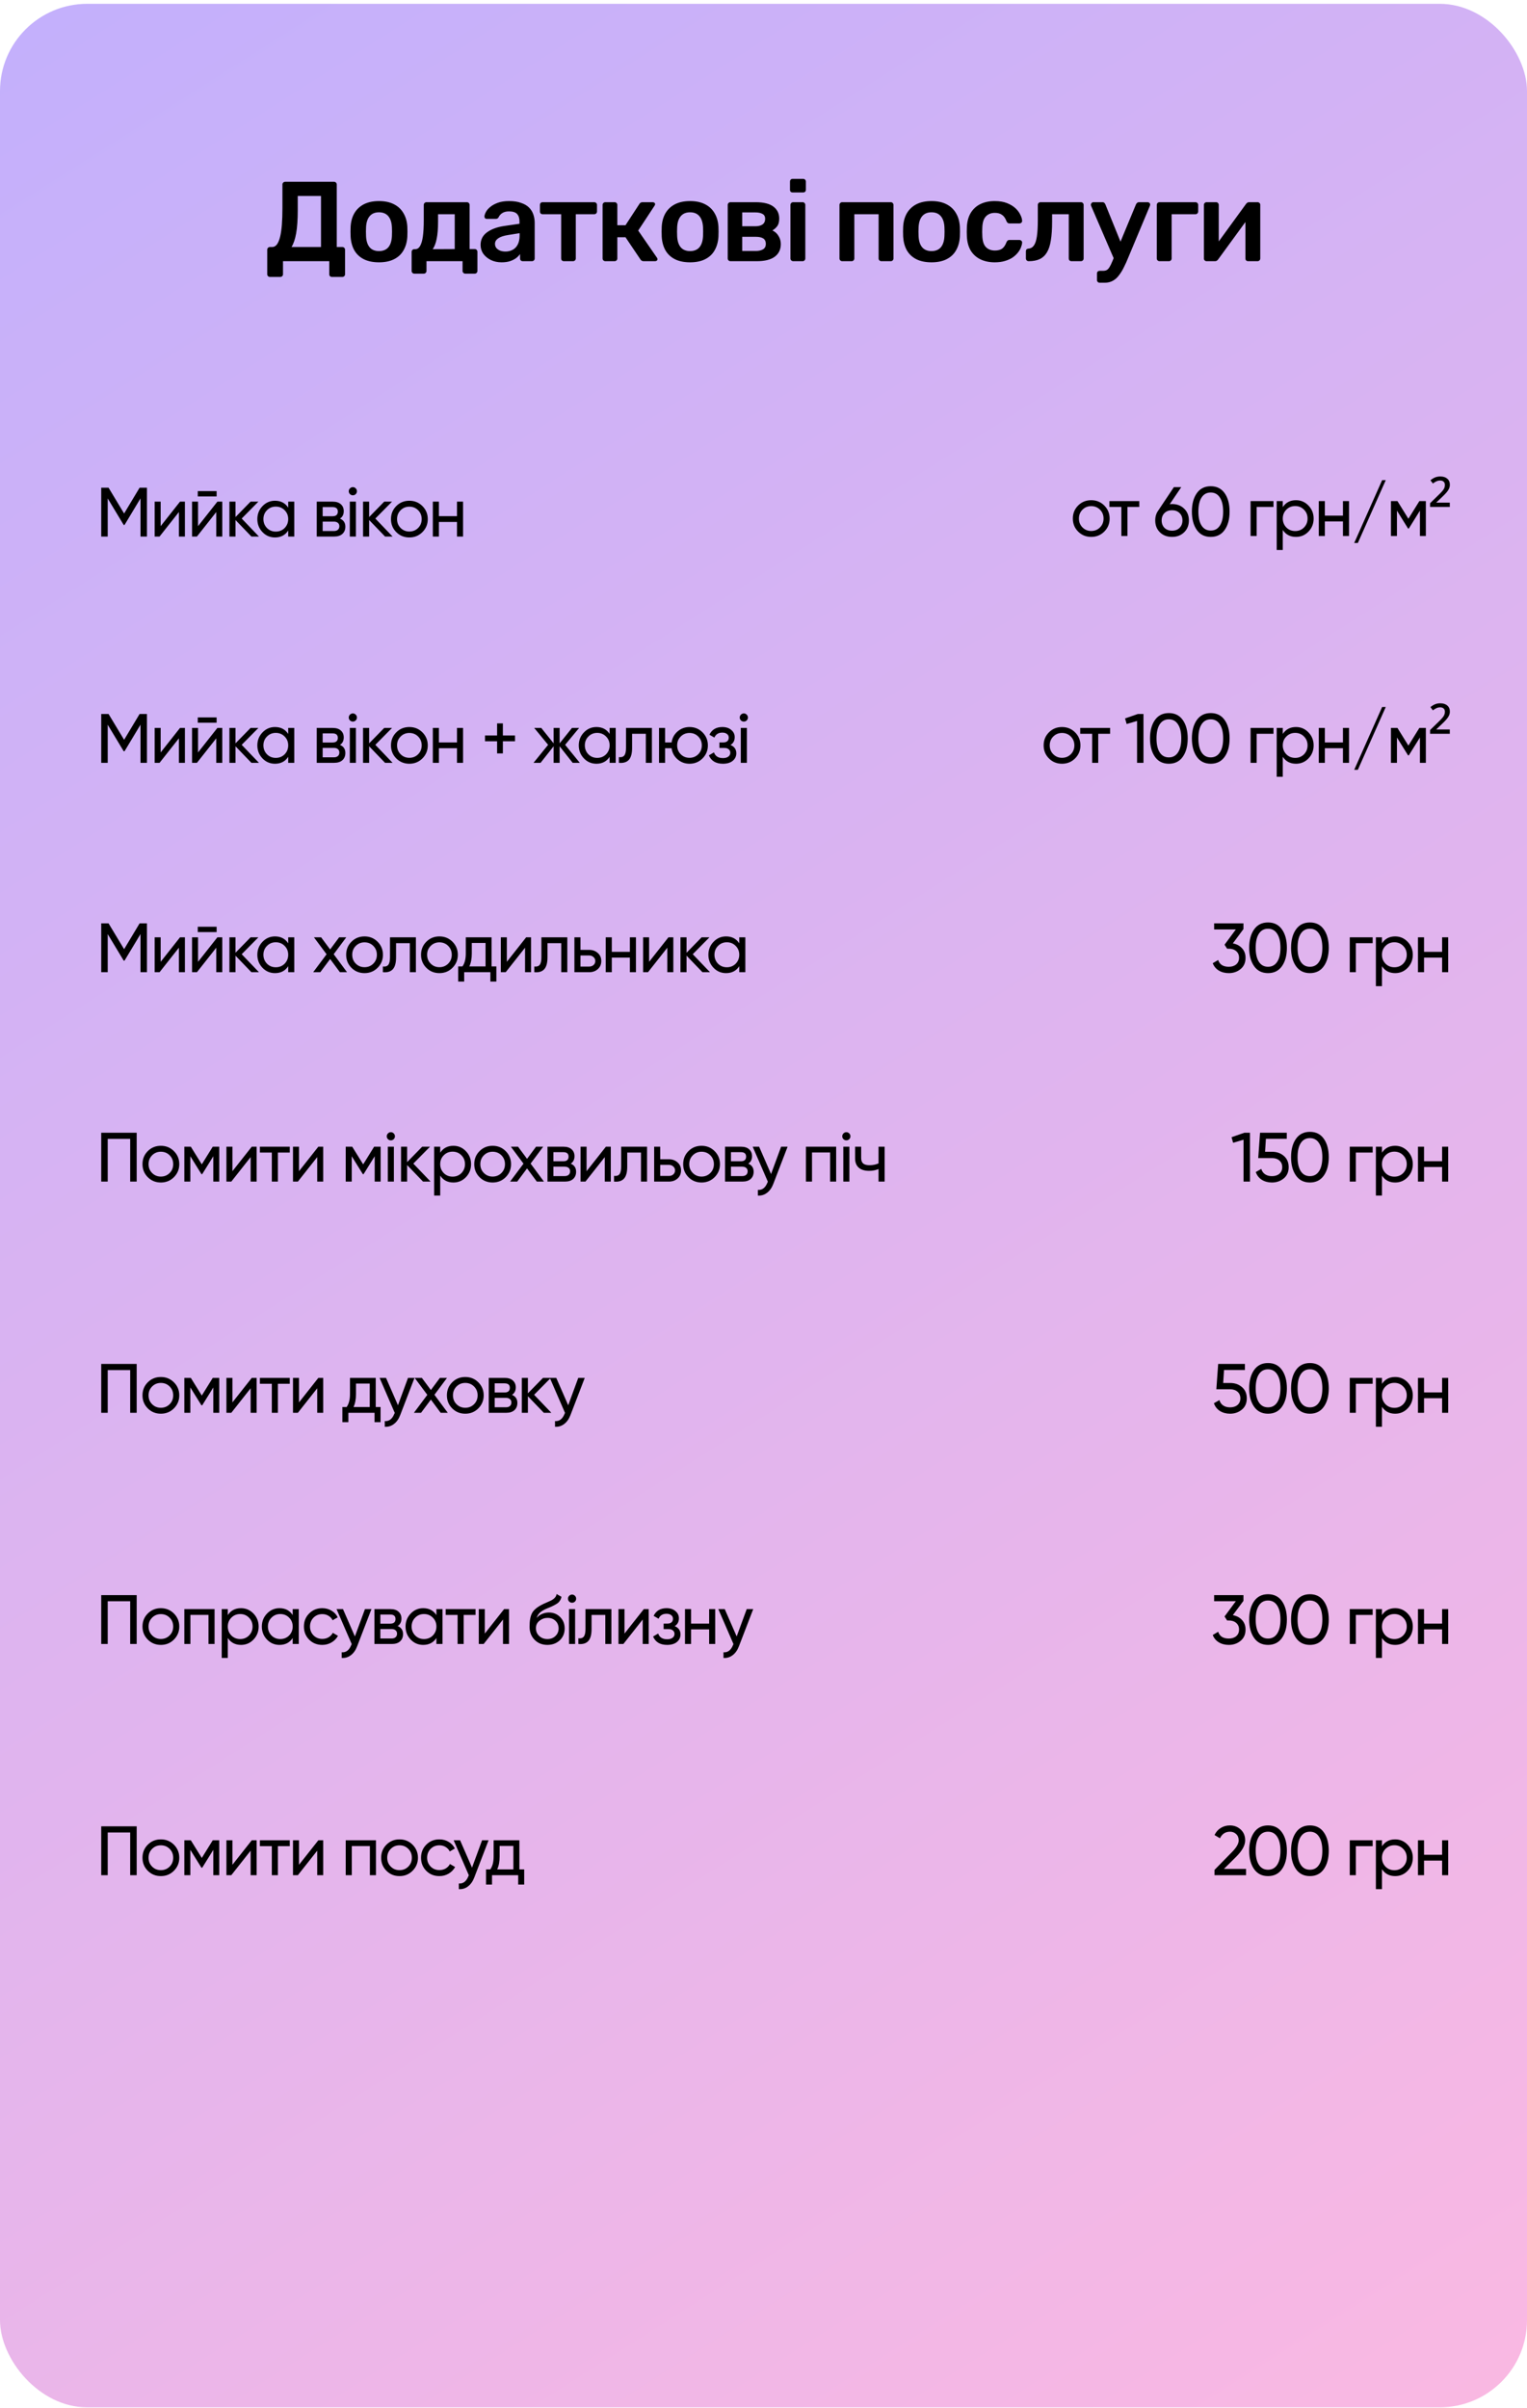 <?xml version="1.0" encoding="UTF-8"?> <svg xmlns="http://www.w3.org/2000/svg" width="350" height="552" viewBox="0 0 350 552" fill="none"> <rect y="0.875" width="350" height="551" rx="20" fill="url(#paint0_linear_2009_391)"></rect> <path d="M61.876 63.489C61.703 63.489 61.555 63.428 61.434 63.307C61.313 63.203 61.252 63.056 61.252 62.865V57.249C61.252 57.076 61.313 56.928 61.434 56.807C61.555 56.686 61.703 56.625 61.876 56.625H62.396C62.812 56.625 63.167 56.434 63.462 56.053C63.757 55.654 63.999 55.082 64.19 54.337C64.381 53.574 64.519 52.638 64.606 51.529C64.693 50.42 64.736 49.154 64.736 47.733V42.299C64.736 42.126 64.797 41.978 64.918 41.857C65.039 41.736 65.195 41.675 65.386 41.675H76.54C76.731 41.675 76.887 41.736 77.008 41.857C77.129 41.978 77.19 42.134 77.19 42.325V56.625H78.438C78.629 56.625 78.785 56.686 78.906 56.807C79.027 56.928 79.088 57.076 79.088 57.249V62.865C79.088 63.056 79.027 63.203 78.906 63.307C78.785 63.428 78.629 63.489 78.438 63.489H76.098C75.907 63.489 75.751 63.428 75.63 63.307C75.526 63.203 75.474 63.056 75.474 62.865V59.875H64.866V62.865C64.866 63.056 64.805 63.203 64.684 63.307C64.563 63.428 64.407 63.489 64.216 63.489H61.876ZM66.816 56.625H73.576V44.925H68.246V48.201C68.246 50.35 68.125 52.11 67.882 53.479C67.639 54.831 67.284 55.88 66.816 56.625ZM86.865 60.135C85.478 60.135 84.308 59.892 83.355 59.407C82.419 58.922 81.7 58.237 81.197 57.353C80.712 56.469 80.434 55.438 80.365 54.259C80.348 53.947 80.339 53.566 80.339 53.115C80.339 52.664 80.348 52.283 80.365 51.971C80.434 50.775 80.72 49.744 81.223 48.877C81.743 47.993 82.471 47.308 83.407 46.823C84.36 46.338 85.513 46.095 86.865 46.095C88.217 46.095 89.361 46.338 90.297 46.823C91.25 47.308 91.978 47.993 92.481 48.877C93.001 49.744 93.296 50.775 93.365 51.971C93.382 52.283 93.391 52.664 93.391 53.115C93.391 53.566 93.382 53.947 93.365 54.259C93.296 55.438 93.01 56.469 92.507 57.353C92.022 58.237 91.302 58.922 90.349 59.407C89.413 59.892 88.252 60.135 86.865 60.135ZM86.865 57.561C87.784 57.561 88.494 57.275 88.997 56.703C89.5 56.114 89.777 55.256 89.829 54.129C89.846 53.869 89.855 53.531 89.855 53.115C89.855 52.699 89.846 52.361 89.829 52.101C89.777 50.992 89.5 50.142 88.997 49.553C88.494 48.964 87.784 48.669 86.865 48.669C85.946 48.669 85.236 48.964 84.733 49.553C84.23 50.142 83.953 50.992 83.901 52.101C83.884 52.361 83.875 52.699 83.875 53.115C83.875 53.531 83.884 53.869 83.901 54.129C83.953 55.256 84.23 56.114 84.733 56.703C85.236 57.275 85.946 57.561 86.865 57.561ZM94.972 62.735C94.798 62.735 94.651 62.674 94.53 62.553C94.408 62.432 94.348 62.284 94.348 62.111V57.743C94.348 57.57 94.408 57.422 94.53 57.301C94.651 57.18 94.798 57.119 94.972 57.119H95.18C95.63 57.119 95.994 56.885 96.272 56.417C96.566 55.932 96.783 55.204 96.922 54.233C97.06 53.245 97.13 51.997 97.13 50.489V46.979C97.13 46.806 97.19 46.658 97.312 46.537C97.433 46.416 97.58 46.355 97.754 46.355H107.01C107.2 46.355 107.348 46.416 107.452 46.537C107.573 46.658 107.634 46.806 107.634 46.979V57.093H108.804C108.994 57.093 109.142 57.154 109.246 57.275C109.367 57.396 109.428 57.544 109.428 57.717V62.111C109.428 62.284 109.367 62.432 109.246 62.553C109.142 62.674 108.994 62.735 108.804 62.735H106.646C106.472 62.735 106.325 62.674 106.204 62.553C106.082 62.432 106.022 62.284 106.022 62.111V59.875H97.754V62.111C97.754 62.284 97.693 62.432 97.572 62.553C97.45 62.674 97.303 62.735 97.13 62.735H94.972ZM99.184 57.119L104.228 57.093V49.111H100.406V50.853C100.406 52.413 100.302 53.704 100.094 54.727C99.886 55.75 99.582 56.547 99.184 57.119ZM114.964 60.135C114.063 60.135 113.248 59.962 112.52 59.615C111.792 59.251 111.211 58.774 110.778 58.185C110.362 57.578 110.154 56.902 110.154 56.157C110.154 54.944 110.639 53.982 111.61 53.271C112.598 52.543 113.898 52.058 115.51 51.815L119.072 51.295V50.749C119.072 50.021 118.89 49.458 118.526 49.059C118.162 48.66 117.538 48.461 116.654 48.461C116.03 48.461 115.519 48.591 115.12 48.851C114.739 49.094 114.453 49.423 114.262 49.839C114.123 50.064 113.924 50.177 113.664 50.177H111.61C111.419 50.177 111.272 50.125 111.168 50.021C111.081 49.917 111.038 49.778 111.038 49.605C111.055 49.328 111.168 48.99 111.376 48.591C111.584 48.192 111.913 47.811 112.364 47.447C112.815 47.066 113.395 46.745 114.106 46.485C114.817 46.225 115.675 46.095 116.68 46.095C117.772 46.095 118.691 46.234 119.436 46.511C120.199 46.771 120.805 47.126 121.256 47.577C121.707 48.028 122.036 48.556 122.244 49.163C122.452 49.77 122.556 50.411 122.556 51.087V59.251C122.556 59.424 122.495 59.572 122.374 59.693C122.253 59.814 122.105 59.875 121.932 59.875H119.826C119.635 59.875 119.479 59.814 119.358 59.693C119.254 59.572 119.202 59.424 119.202 59.251V58.237C118.977 58.566 118.673 58.878 118.292 59.173C117.911 59.45 117.443 59.684 116.888 59.875C116.351 60.048 115.709 60.135 114.964 60.135ZM115.848 57.665C116.455 57.665 117.001 57.535 117.486 57.275C117.989 57.015 118.379 56.616 118.656 56.079C118.951 55.524 119.098 54.831 119.098 53.999V53.453L116.498 53.869C115.475 54.025 114.713 54.276 114.21 54.623C113.707 54.97 113.456 55.394 113.456 55.897C113.456 56.278 113.569 56.608 113.794 56.885C114.037 57.145 114.34 57.344 114.704 57.483C115.068 57.604 115.449 57.665 115.848 57.665ZM129.245 59.875C129.055 59.875 128.899 59.814 128.777 59.693C128.673 59.572 128.621 59.424 128.621 59.251V49.111H124.383C124.193 49.111 124.037 49.05 123.915 48.929C123.811 48.808 123.759 48.66 123.759 48.487V46.979C123.759 46.806 123.811 46.658 123.915 46.537C124.037 46.416 124.193 46.355 124.383 46.355H136.187C136.378 46.355 136.534 46.416 136.655 46.537C136.777 46.658 136.837 46.806 136.837 46.979V48.487C136.837 48.66 136.777 48.808 136.655 48.929C136.534 49.05 136.378 49.111 136.187 49.111H131.975V59.251C131.975 59.424 131.915 59.572 131.793 59.693C131.672 59.814 131.525 59.875 131.351 59.875H129.245ZM138.742 59.875C138.569 59.875 138.422 59.814 138.3 59.693C138.179 59.572 138.118 59.424 138.118 59.251V46.979C138.118 46.806 138.179 46.658 138.3 46.537C138.422 46.416 138.569 46.355 138.742 46.355H140.874C141.048 46.355 141.195 46.416 141.316 46.537C141.438 46.658 141.498 46.806 141.498 46.979V51.633H143.37L146.542 46.771C146.612 46.65 146.698 46.554 146.802 46.485C146.924 46.398 147.08 46.355 147.27 46.355H149.584C149.758 46.355 149.896 46.398 150 46.485C150.104 46.572 150.156 46.684 150.156 46.823C150.156 46.875 150.139 46.936 150.104 47.005C150.087 47.057 150.061 47.109 150.026 47.161L146.282 52.855L150.572 59.069C150.659 59.173 150.702 59.286 150.702 59.407C150.702 59.546 150.65 59.658 150.546 59.745C150.442 59.832 150.312 59.875 150.156 59.875H147.53C147.357 59.875 147.21 59.84 147.088 59.771C146.984 59.702 146.889 59.606 146.802 59.485L143.37 54.389H141.498V59.251C141.498 59.424 141.438 59.572 141.316 59.693C141.195 59.814 141.048 59.875 140.874 59.875H138.742ZM158.172 60.135C156.785 60.135 155.615 59.892 154.662 59.407C153.726 58.922 153.007 58.237 152.504 57.353C152.019 56.469 151.741 55.438 151.672 54.259C151.655 53.947 151.646 53.566 151.646 53.115C151.646 52.664 151.655 52.283 151.672 51.971C151.741 50.775 152.027 49.744 152.53 48.877C153.05 47.993 153.778 47.308 154.714 46.823C155.667 46.338 156.82 46.095 158.172 46.095C159.524 46.095 160.668 46.338 161.604 46.823C162.557 47.308 163.285 47.993 163.788 48.877C164.308 49.744 164.603 50.775 164.672 51.971C164.689 52.283 164.698 52.664 164.698 53.115C164.698 53.566 164.689 53.947 164.672 54.259C164.603 55.438 164.317 56.469 163.814 57.353C163.329 58.237 162.609 58.922 161.656 59.407C160.72 59.892 159.559 60.135 158.172 60.135ZM158.172 57.561C159.091 57.561 159.801 57.275 160.304 56.703C160.807 56.114 161.084 55.256 161.136 54.129C161.153 53.869 161.162 53.531 161.162 53.115C161.162 52.699 161.153 52.361 161.136 52.101C161.084 50.992 160.807 50.142 160.304 49.553C159.801 48.964 159.091 48.669 158.172 48.669C157.253 48.669 156.543 48.964 156.04 49.553C155.537 50.142 155.26 50.992 155.208 52.101C155.191 52.361 155.182 52.699 155.182 53.115C155.182 53.531 155.191 53.869 155.208 54.129C155.26 55.256 155.537 56.114 156.04 56.703C156.543 57.275 157.253 57.561 158.172 57.561ZM167.423 59.875C167.249 59.875 167.102 59.814 166.981 59.693C166.859 59.572 166.799 59.424 166.799 59.251V46.979C166.799 46.806 166.859 46.658 166.981 46.537C167.102 46.416 167.249 46.355 167.423 46.355H173.195C175.032 46.355 176.393 46.693 177.277 47.369C178.161 48.045 178.603 48.955 178.603 50.099C178.603 50.827 178.464 51.39 178.187 51.789C177.909 52.188 177.528 52.534 177.043 52.829C177.649 53.106 178.117 53.531 178.447 54.103C178.793 54.658 178.967 55.273 178.967 55.949C178.967 57.197 178.499 58.168 177.563 58.861C176.644 59.537 175.283 59.875 173.481 59.875H167.423ZM170.127 57.535H173.247C173.94 57.535 174.495 57.405 174.911 57.145C175.327 56.885 175.535 56.478 175.535 55.923C175.535 55.351 175.344 54.935 174.963 54.675C174.581 54.415 174.009 54.285 173.247 54.285H170.127V57.535ZM170.127 51.867H173.143C173.836 51.867 174.382 51.728 174.781 51.451C175.179 51.156 175.379 50.732 175.379 50.177C175.379 49.622 175.171 49.241 174.755 49.033C174.356 48.808 173.819 48.695 173.143 48.695H170.127V51.867ZM181.801 59.875C181.628 59.875 181.48 59.814 181.359 59.693C181.238 59.572 181.177 59.424 181.177 59.251V46.979C181.177 46.806 181.238 46.658 181.359 46.537C181.48 46.416 181.628 46.355 181.801 46.355H183.959C184.15 46.355 184.297 46.416 184.401 46.537C184.522 46.658 184.583 46.806 184.583 46.979V59.251C184.583 59.424 184.522 59.572 184.401 59.693C184.297 59.814 184.15 59.875 183.959 59.875H181.801ZM181.697 44.119C181.506 44.119 181.35 44.067 181.229 43.963C181.125 43.842 181.073 43.686 181.073 43.495V41.623C181.073 41.45 181.125 41.302 181.229 41.181C181.35 41.06 181.506 40.999 181.697 40.999H184.063C184.254 40.999 184.41 41.06 184.531 41.181C184.652 41.302 184.713 41.45 184.713 41.623V43.495C184.713 43.686 184.652 43.842 184.531 43.963C184.41 44.067 184.254 44.119 184.063 44.119H181.697ZM193.038 59.875C192.864 59.875 192.717 59.814 192.596 59.693C192.474 59.572 192.414 59.424 192.414 59.251V46.979C192.414 46.806 192.474 46.658 192.596 46.537C192.717 46.416 192.864 46.355 193.038 46.355H204.166C204.356 46.355 204.504 46.416 204.608 46.537C204.729 46.658 204.79 46.806 204.79 46.979V59.251C204.79 59.424 204.729 59.572 204.608 59.693C204.504 59.814 204.356 59.875 204.166 59.875H202.008C201.834 59.875 201.687 59.814 201.566 59.693C201.444 59.572 201.384 59.424 201.384 59.251V49.111H195.82V59.251C195.82 59.424 195.759 59.572 195.638 59.693C195.534 59.814 195.386 59.875 195.196 59.875H193.038ZM213.508 60.135C212.122 60.135 210.952 59.892 209.998 59.407C209.062 58.922 208.343 58.237 207.84 57.353C207.355 56.469 207.078 55.438 207.008 54.259C206.991 53.947 206.982 53.566 206.982 53.115C206.982 52.664 206.991 52.283 207.008 51.971C207.078 50.775 207.364 49.744 207.866 48.877C208.386 47.993 209.114 47.308 210.05 46.823C211.004 46.338 212.156 46.095 213.508 46.095C214.86 46.095 216.004 46.338 216.94 46.823C217.894 47.308 218.622 47.993 219.124 48.877C219.644 49.744 219.939 50.775 220.008 51.971C220.026 52.283 220.034 52.664 220.034 53.115C220.034 53.566 220.026 53.947 220.008 54.259C219.939 55.438 219.653 56.469 219.15 57.353C218.665 58.237 217.946 58.922 216.992 59.407C216.056 59.892 214.895 60.135 213.508 60.135ZM213.508 57.561C214.427 57.561 215.138 57.275 215.64 56.703C216.143 56.114 216.42 55.256 216.472 54.129C216.49 53.869 216.498 53.531 216.498 53.115C216.498 52.699 216.49 52.361 216.472 52.101C216.42 50.992 216.143 50.142 215.64 49.553C215.138 48.964 214.427 48.669 213.508 48.669C212.59 48.669 211.879 48.964 211.376 49.553C210.874 50.142 210.596 50.992 210.544 52.101C210.527 52.361 210.518 52.699 210.518 53.115C210.518 53.531 210.527 53.869 210.544 54.129C210.596 55.256 210.874 56.114 211.376 56.703C211.879 57.275 212.59 57.561 213.508 57.561ZM227.985 60.135C226.737 60.135 225.636 59.901 224.683 59.433C223.747 58.965 223.01 58.289 222.473 57.405C221.953 56.504 221.667 55.42 221.615 54.155C221.598 53.895 221.589 53.557 221.589 53.141C221.589 52.708 221.598 52.352 221.615 52.075C221.667 50.81 221.953 49.735 222.473 48.851C223.01 47.95 223.747 47.265 224.683 46.797C225.636 46.329 226.737 46.095 227.985 46.095C229.094 46.095 230.039 46.251 230.819 46.563C231.599 46.875 232.24 47.265 232.743 47.733C233.246 48.201 233.618 48.695 233.861 49.215C234.121 49.718 234.26 50.177 234.277 50.593C234.294 50.784 234.234 50.94 234.095 51.061C233.974 51.165 233.826 51.217 233.653 51.217H231.365C231.192 51.217 231.053 51.174 230.949 51.087C230.862 51 230.776 50.87 230.689 50.697C230.429 50.004 230.082 49.518 229.649 49.241C229.233 48.946 228.696 48.799 228.037 48.799C227.17 48.799 226.477 49.076 225.957 49.631C225.454 50.168 225.186 51.026 225.151 52.205C225.116 52.864 225.116 53.47 225.151 54.025C225.186 55.221 225.454 56.088 225.957 56.625C226.477 57.162 227.17 57.431 228.037 57.431C228.713 57.431 229.259 57.292 229.675 57.015C230.091 56.72 230.429 56.226 230.689 55.533C230.776 55.36 230.862 55.23 230.949 55.143C231.053 55.056 231.192 55.013 231.365 55.013H233.653C233.826 55.013 233.974 55.074 234.095 55.195C234.234 55.299 234.294 55.446 234.277 55.637C234.26 55.949 234.173 56.304 234.017 56.703C233.878 57.084 233.644 57.483 233.315 57.899C233.003 58.298 232.604 58.67 232.119 59.017C231.634 59.346 231.044 59.615 230.351 59.823C229.675 60.031 228.886 60.135 227.985 60.135ZM235.793 59.875C235.602 59.875 235.446 59.814 235.325 59.693C235.203 59.572 235.143 59.416 235.143 59.225V57.613C235.143 57.232 235.342 57.024 235.741 56.989C236.261 56.954 236.677 56.712 236.989 56.261C237.301 55.81 237.526 55.117 237.665 54.181C237.803 53.228 237.873 51.997 237.873 50.489V46.979C237.873 46.806 237.933 46.658 238.055 46.537C238.176 46.416 238.332 46.355 238.523 46.355H247.753C247.926 46.355 248.073 46.416 248.195 46.537C248.316 46.658 248.377 46.806 248.377 46.979V59.251C248.377 59.424 248.316 59.572 248.195 59.693C248.073 59.814 247.926 59.875 247.753 59.875H245.595C245.404 59.875 245.248 59.814 245.127 59.693C245.023 59.572 244.971 59.424 244.971 59.251V49.111H241.149V50.853C241.149 52.517 241.053 53.93 240.863 55.091C240.689 56.235 240.386 57.162 239.953 57.873C239.537 58.566 238.982 59.078 238.289 59.407C237.613 59.719 236.781 59.875 235.793 59.875ZM252.057 64.815C251.883 64.815 251.736 64.754 251.615 64.633C251.493 64.529 251.433 64.382 251.433 64.191V62.709C251.433 62.518 251.493 62.362 251.615 62.241C251.736 62.137 251.883 62.085 252.057 62.085H252.863C253.209 62.085 253.495 62.016 253.721 61.877C253.946 61.738 254.154 61.504 254.345 61.175C254.535 60.863 254.743 60.43 254.969 59.875L260.377 46.849C260.446 46.71 260.533 46.598 260.637 46.511C260.741 46.407 260.897 46.355 261.105 46.355H263.081C263.219 46.355 263.341 46.407 263.445 46.511C263.566 46.615 263.627 46.736 263.627 46.875C263.627 46.944 263.618 47.005 263.601 47.057C263.601 47.109 263.575 47.187 263.523 47.291L258.583 59.095C258.288 59.84 257.967 60.551 257.621 61.227C257.291 61.92 256.919 62.536 256.503 63.073C256.104 63.628 255.636 64.052 255.099 64.347C254.561 64.659 253.929 64.815 253.201 64.815H252.057ZM255.411 59.537L250.133 47.291C250.063 47.118 250.029 46.996 250.029 46.927C250.046 46.771 250.107 46.641 250.211 46.537C250.315 46.416 250.445 46.355 250.601 46.355H252.681C252.889 46.355 253.036 46.407 253.123 46.511C253.227 46.615 253.305 46.728 253.357 46.849L257.387 56.781L255.411 59.537ZM265.767 59.875C265.593 59.875 265.446 59.814 265.325 59.693C265.203 59.572 265.143 59.424 265.143 59.251V46.979C265.143 46.806 265.203 46.658 265.325 46.537C265.446 46.416 265.593 46.355 265.767 46.355H274.009C274.182 46.355 274.329 46.416 274.451 46.537C274.572 46.658 274.633 46.806 274.633 46.979V48.487C274.633 48.66 274.572 48.808 274.451 48.929C274.329 49.05 274.182 49.111 274.009 49.111H268.549V59.251C268.549 59.424 268.488 59.572 268.367 59.693C268.263 59.814 268.115 59.875 267.925 59.875H265.767ZM276.539 59.875C276.383 59.875 276.244 59.814 276.123 59.693C276.002 59.572 275.941 59.433 275.941 59.277V46.979C275.941 46.806 276.002 46.658 276.123 46.537C276.244 46.416 276.392 46.355 276.565 46.355H278.723C278.914 46.355 279.061 46.416 279.165 46.537C279.286 46.658 279.347 46.806 279.347 46.979V57.249L278.437 56.599L285.587 46.771C285.674 46.65 285.769 46.554 285.873 46.485C285.977 46.398 286.116 46.355 286.289 46.355H288.265C288.421 46.355 288.56 46.416 288.681 46.537C288.802 46.641 288.863 46.771 288.863 46.927V59.251C288.863 59.424 288.802 59.572 288.681 59.693C288.56 59.814 288.412 59.875 288.239 59.875H286.081C285.89 59.875 285.734 59.814 285.613 59.693C285.509 59.572 285.457 59.424 285.457 59.251V49.449L286.419 49.579L279.217 59.459C279.148 59.563 279.052 59.658 278.931 59.745C278.827 59.832 278.688 59.875 278.515 59.875H276.539Z" fill="black"></path> <path d="M253.104 121.867C252.293 122.678 251.296 123.083 250.112 123.083C248.928 123.083 247.93 122.678 247.12 121.867C246.309 121.056 245.904 120.059 245.904 118.875C245.904 117.691 246.309 116.694 247.12 115.883C247.93 115.072 248.928 114.667 250.112 114.667C251.296 114.667 252.293 115.072 253.104 115.883C253.925 116.704 254.336 117.702 254.336 118.875C254.336 120.048 253.925 121.046 253.104 121.867ZM250.112 121.723C250.912 121.723 251.584 121.451 252.128 120.907C252.672 120.363 252.944 119.686 252.944 118.875C252.944 118.064 252.672 117.387 252.128 116.843C251.584 116.299 250.912 116.027 250.112 116.027C249.322 116.027 248.656 116.299 248.112 116.843C247.568 117.387 247.296 118.064 247.296 118.875C247.296 119.686 247.568 120.363 248.112 120.907C248.656 121.451 249.322 121.723 250.112 121.723ZM254.288 114.875H261.136V116.219H258.416V122.875H257.024V116.219H254.288V114.875ZM268.644 115.547C269.764 115.547 270.687 115.899 271.412 116.603C272.137 117.296 272.5 118.198 272.5 119.307C272.5 120.416 272.137 121.323 271.412 122.027C270.687 122.731 269.764 123.083 268.644 123.083C267.503 123.083 266.575 122.731 265.86 122.027C265.145 121.323 264.788 120.416 264.788 119.307C264.788 118.432 265.012 117.686 265.46 117.067L269.06 111.675H270.756L268.116 115.579C268.436 115.558 268.612 115.547 268.644 115.547ZM268.644 116.971C267.929 116.971 267.353 117.184 266.916 117.611C266.479 118.038 266.26 118.603 266.26 119.307C266.26 120.011 266.479 120.582 266.916 121.019C267.364 121.446 267.94 121.659 268.644 121.659C269.348 121.659 269.919 121.446 270.356 121.019C270.804 120.582 271.028 120.011 271.028 119.307C271.028 118.603 270.804 118.038 270.356 117.611C269.919 117.184 269.348 116.971 268.644 116.971ZM280.693 121.499C279.947 122.555 278.885 123.083 277.509 123.083C276.133 123.083 275.072 122.555 274.325 121.499C273.568 120.432 273.189 119.024 273.189 117.275C273.189 115.526 273.568 114.118 274.325 113.051C275.072 111.995 276.133 111.467 277.509 111.467C278.885 111.467 279.947 111.995 280.693 113.051C281.451 114.118 281.829 115.526 281.829 117.275C281.829 119.024 281.451 120.432 280.693 121.499ZM274.677 117.275C274.677 118.662 274.923 119.734 275.413 120.491C275.904 121.248 276.603 121.627 277.509 121.627C278.416 121.627 279.115 121.248 279.605 120.491C280.107 119.734 280.357 118.662 280.357 117.275C280.357 115.888 280.107 114.816 279.605 114.059C279.115 113.291 278.416 112.907 277.509 112.907C276.603 112.907 275.904 113.286 275.413 114.043C274.923 114.8 274.677 115.878 274.677 117.275ZM286.643 114.875H291.891V116.219H288.035V122.875H286.643V114.875ZM297.048 114.667C298.168 114.667 299.123 115.078 299.912 115.899C300.702 116.72 301.096 117.712 301.096 118.875C301.096 120.048 300.702 121.046 299.912 121.867C299.134 122.678 298.179 123.083 297.048 123.083C295.726 123.083 294.718 122.555 294.024 121.499V126.075H292.632V114.875H294.024V116.251C294.718 115.195 295.726 114.667 297.048 114.667ZM296.872 121.739C297.672 121.739 298.344 121.467 298.888 120.923C299.432 120.358 299.704 119.675 299.704 118.875C299.704 118.064 299.432 117.387 298.888 116.843C298.344 116.288 297.672 116.011 296.872 116.011C296.062 116.011 295.384 116.288 294.84 116.843C294.296 117.387 294.024 118.064 294.024 118.875C294.024 119.675 294.296 120.358 294.84 120.923C295.384 121.467 296.062 121.739 296.872 121.739ZM307.813 118.203V114.875H309.205V122.875H307.813V119.531H303.669V122.875H302.277V114.875H303.669V118.203H307.813ZM317.628 110.075L311.228 124.475H310.396L316.796 110.075H317.628ZM325.329 114.875H326.817V122.875H325.457V117.067L322.913 121.163H322.737L320.193 117.067V122.875H318.817V114.875H320.305L322.817 118.923L325.329 114.875ZM332.302 116.219H327.79V115.355L329.63 113.563C330.068 113.147 330.393 112.811 330.606 112.555C330.83 112.288 330.98 112.054 331.054 111.851C331.14 111.638 331.182 111.414 331.182 111.179C331.182 110.838 331.081 110.582 330.878 110.411C330.686 110.24 330.43 110.155 330.11 110.155C329.79 110.155 329.497 110.219 329.23 110.347C328.974 110.464 328.708 110.63 328.43 110.843L327.87 110.107C328.18 109.84 328.516 109.627 328.878 109.467C329.252 109.307 329.668 109.227 330.126 109.227C330.809 109.227 331.342 109.398 331.726 109.739C332.121 110.07 332.318 110.528 332.318 111.115C332.318 111.467 332.244 111.792 332.094 112.091C331.956 112.379 331.748 112.678 331.47 112.987C331.204 113.286 330.873 113.622 330.478 113.995L329.182 115.227H332.302V116.219Z" fill="black"></path> <path d="M246.412 173.867C245.601 174.678 244.604 175.083 243.42 175.083C242.236 175.083 241.238 174.678 240.428 173.867C239.617 173.056 239.212 172.059 239.212 170.875C239.212 169.691 239.617 168.694 240.428 167.883C241.238 167.072 242.236 166.667 243.42 166.667C244.604 166.667 245.601 167.072 246.412 167.883C247.233 168.704 247.644 169.702 247.644 170.875C247.644 172.048 247.233 173.046 246.412 173.867ZM243.42 173.723C244.22 173.723 244.892 173.451 245.436 172.907C245.98 172.363 246.252 171.686 246.252 170.875C246.252 170.064 245.98 169.387 245.436 168.843C244.892 168.299 244.22 168.027 243.42 168.027C242.63 168.027 241.964 168.299 241.42 168.843C240.876 169.387 240.604 170.064 240.604 170.875C240.604 171.686 240.876 172.363 241.42 172.907C241.964 173.451 242.63 173.723 243.42 173.723ZM247.596 166.875H254.444V168.219H251.724V174.875H250.332V168.219H247.596V166.875ZM257.872 164.699L260.816 163.675H262.096V174.875H260.624V165.275L258.24 165.979L257.872 164.699ZM271.095 173.499C270.349 174.555 269.287 175.083 267.911 175.083C266.535 175.083 265.474 174.555 264.727 173.499C263.97 172.432 263.591 171.024 263.591 169.275C263.591 167.526 263.97 166.118 264.727 165.051C265.474 163.995 266.535 163.467 267.911 163.467C269.287 163.467 270.349 163.995 271.095 165.051C271.853 166.118 272.231 167.526 272.231 169.275C272.231 171.024 271.853 172.432 271.095 173.499ZM265.079 169.275C265.079 170.662 265.325 171.734 265.815 172.491C266.306 173.248 267.005 173.627 267.911 173.627C268.818 173.627 269.517 173.248 270.007 172.491C270.509 171.734 270.759 170.662 270.759 169.275C270.759 167.888 270.509 166.816 270.007 166.059C269.517 165.291 268.818 164.907 267.911 164.907C267.005 164.907 266.306 165.286 265.815 166.043C265.325 166.8 265.079 167.878 265.079 169.275ZM280.693 173.499C279.947 174.555 278.885 175.083 277.509 175.083C276.133 175.083 275.072 174.555 274.325 173.499C273.568 172.432 273.189 171.024 273.189 169.275C273.189 167.526 273.568 166.118 274.325 165.051C275.072 163.995 276.133 163.467 277.509 163.467C278.885 163.467 279.947 163.995 280.693 165.051C281.451 166.118 281.829 167.526 281.829 169.275C281.829 171.024 281.451 172.432 280.693 173.499ZM274.677 169.275C274.677 170.662 274.923 171.734 275.413 172.491C275.904 173.248 276.603 173.627 277.509 173.627C278.416 173.627 279.115 173.248 279.605 172.491C280.107 171.734 280.357 170.662 280.357 169.275C280.357 167.888 280.107 166.816 279.605 166.059C279.115 165.291 278.416 164.907 277.509 164.907C276.603 164.907 275.904 165.286 275.413 166.043C274.923 166.8 274.677 167.878 274.677 169.275ZM286.644 166.875H291.892V168.219H288.036V174.875H286.644V166.875ZM297.048 166.667C298.168 166.667 299.123 167.078 299.912 167.899C300.702 168.72 301.096 169.712 301.096 170.875C301.096 172.048 300.702 173.046 299.912 173.867C299.134 174.678 298.179 175.083 297.048 175.083C295.726 175.083 294.718 174.555 294.024 173.499V178.075H292.632V166.875H294.024V168.251C294.718 167.195 295.726 166.667 297.048 166.667ZM296.872 173.739C297.672 173.739 298.344 173.467 298.888 172.923C299.432 172.358 299.704 171.675 299.704 170.875C299.704 170.064 299.432 169.387 298.888 168.843C298.344 168.288 297.672 168.011 296.872 168.011C296.062 168.011 295.384 168.288 294.84 168.843C294.296 169.387 294.024 170.064 294.024 170.875C294.024 171.675 294.296 172.358 294.84 172.923C295.384 173.467 296.062 173.739 296.872 173.739ZM307.813 170.203V166.875H309.205V174.875H307.813V171.531H303.669V174.875H302.277V166.875H303.669V170.203H307.813ZM317.628 162.075L311.228 176.475H310.396L316.796 162.075H317.628ZM325.329 166.875H326.817V174.875H325.457V169.067L322.913 173.163H322.737L320.193 169.067V174.875H318.817V166.875H320.305L322.817 170.923L325.329 166.875ZM332.302 168.219H327.79V167.355L329.63 165.563C330.068 165.147 330.393 164.811 330.606 164.555C330.83 164.288 330.98 164.054 331.054 163.851C331.14 163.638 331.182 163.414 331.182 163.179C331.182 162.838 331.081 162.582 330.878 162.411C330.686 162.24 330.43 162.155 330.11 162.155C329.79 162.155 329.497 162.219 329.23 162.347C328.974 162.464 328.708 162.63 328.43 162.843L327.87 162.107C328.18 161.84 328.516 161.627 328.878 161.467C329.252 161.307 329.668 161.227 330.126 161.227C330.809 161.227 331.342 161.398 331.726 161.739C332.121 162.07 332.318 162.528 332.318 163.115C332.318 163.467 332.244 163.792 332.094 164.091C331.956 164.379 331.748 164.678 331.47 164.987C331.204 165.286 330.873 165.622 330.478 165.995L329.182 167.227H332.302V168.219Z" fill="black"></path> <path d="M285.009 212.987L282.577 216.267C283.451 216.427 284.155 216.8 284.689 217.387C285.222 217.974 285.489 218.699 285.489 219.563C285.489 220.662 285.115 221.52 284.369 222.139C283.611 222.768 282.705 223.083 281.649 223.083C280.774 223.083 280.011 222.886 279.361 222.491C278.71 222.096 278.246 221.536 277.969 220.811L279.217 220.075C279.547 221.11 280.358 221.627 281.649 221.627C282.353 221.627 282.918 221.446 283.345 221.083C283.782 220.71 284.001 220.203 284.001 219.563C284.001 218.923 283.782 218.416 283.345 218.043C282.918 217.67 282.353 217.483 281.649 217.483H281.265L280.673 216.571L283.265 213.067H278.289V211.675H285.009V212.987ZM293.827 221.499C293.08 222.555 292.019 223.083 290.643 223.083C289.267 223.083 288.206 222.555 287.459 221.499C286.702 220.432 286.323 219.024 286.323 217.275C286.323 215.526 286.702 214.118 287.459 213.051C288.206 211.995 289.267 211.467 290.643 211.467C292.019 211.467 293.08 211.995 293.827 213.051C294.584 214.118 294.963 215.526 294.963 217.275C294.963 219.024 294.584 220.432 293.827 221.499ZM287.811 217.275C287.811 218.662 288.056 219.734 288.547 220.491C289.038 221.248 289.736 221.627 290.643 221.627C291.55 221.627 292.248 221.248 292.739 220.491C293.24 219.734 293.491 218.662 293.491 217.275C293.491 215.888 293.24 214.816 292.739 214.059C292.248 213.291 291.55 212.907 290.643 212.907C289.736 212.907 289.038 213.286 288.547 214.043C288.056 214.8 287.811 215.878 287.811 217.275ZM303.425 221.499C302.679 222.555 301.617 223.083 300.241 223.083C298.865 223.083 297.804 222.555 297.057 221.499C296.3 220.432 295.921 219.024 295.921 217.275C295.921 215.526 296.3 214.118 297.057 213.051C297.804 211.995 298.865 211.467 300.241 211.467C301.617 211.467 302.679 211.995 303.425 213.051C304.183 214.118 304.561 215.526 304.561 217.275C304.561 219.024 304.183 220.432 303.425 221.499ZM297.409 217.275C297.409 218.662 297.655 219.734 298.145 220.491C298.636 221.248 299.335 221.627 300.241 221.627C301.148 221.627 301.847 221.248 302.337 220.491C302.839 219.734 303.089 218.662 303.089 217.275C303.089 215.888 302.839 214.816 302.337 214.059C301.847 213.291 301.148 212.907 300.241 212.907C299.335 212.907 298.636 213.286 298.145 214.043C297.655 214.8 297.409 215.878 297.409 217.275ZM309.375 214.875H314.623V216.219H310.767V222.875H309.375V214.875ZM319.78 214.667C320.9 214.667 321.855 215.078 322.644 215.899C323.433 216.72 323.828 217.712 323.828 218.875C323.828 220.048 323.433 221.046 322.644 221.867C321.865 222.678 320.911 223.083 319.78 223.083C318.457 223.083 317.449 222.555 316.756 221.499V226.075H315.364V214.875H316.756V216.251C317.449 215.195 318.457 214.667 319.78 214.667ZM319.604 221.739C320.404 221.739 321.076 221.467 321.62 220.923C322.164 220.358 322.436 219.675 322.436 218.875C322.436 218.064 322.164 217.387 321.62 216.843C321.076 216.288 320.404 216.011 319.604 216.011C318.793 216.011 318.116 216.288 317.572 216.843C317.028 217.387 316.756 218.064 316.756 218.875C316.756 219.675 317.028 220.358 317.572 220.923C318.116 221.467 318.793 221.739 319.604 221.739ZM330.545 218.203V214.875H331.937V222.875H330.545V219.531H326.401V222.875H325.009V214.875H326.401V218.203H330.545Z" fill="black"></path> <path d="M282.276 260.699L285.22 259.675H286.5V270.875H285.028V261.275L282.644 261.979L282.276 260.699ZM289.963 264.043H291.595C292.651 264.043 293.542 264.358 294.267 264.987C295.003 265.616 295.371 266.475 295.371 267.563C295.371 268.662 294.998 269.52 294.251 270.139C293.494 270.768 292.587 271.083 291.531 271.083C290.656 271.083 289.883 270.875 289.211 270.459C288.55 270.032 288.091 269.44 287.835 268.683L289.099 267.963C289.248 268.496 289.536 268.907 289.963 269.195C290.39 269.483 290.912 269.627 291.531 269.627C292.246 269.627 292.816 269.446 293.243 269.083C293.68 268.71 293.899 268.203 293.899 267.563C293.899 266.923 293.68 266.416 293.243 266.043C292.816 265.67 292.256 265.483 291.563 265.483H288.395L288.811 259.675H294.939V261.067H290.155L289.963 264.043ZM303.425 269.499C302.679 270.555 301.617 271.083 300.241 271.083C298.865 271.083 297.804 270.555 297.057 269.499C296.3 268.432 295.921 267.024 295.921 265.275C295.921 263.526 296.3 262.118 297.057 261.051C297.804 259.995 298.865 259.467 300.241 259.467C301.617 259.467 302.679 259.995 303.425 261.051C304.183 262.118 304.561 263.526 304.561 265.275C304.561 267.024 304.183 268.432 303.425 269.499ZM297.409 265.275C297.409 266.662 297.655 267.734 298.145 268.491C298.636 269.248 299.335 269.627 300.241 269.627C301.148 269.627 301.847 269.248 302.337 268.491C302.839 267.734 303.089 266.662 303.089 265.275C303.089 263.888 302.839 262.816 302.337 262.059C301.847 261.291 301.148 260.907 300.241 260.907C299.335 260.907 298.636 261.286 298.145 262.043C297.655 262.8 297.409 263.878 297.409 265.275ZM309.375 262.875H314.623V264.219H310.767V270.875H309.375V262.875ZM319.78 262.667C320.9 262.667 321.855 263.078 322.644 263.899C323.433 264.72 323.828 265.712 323.828 266.875C323.828 268.048 323.433 269.046 322.644 269.867C321.865 270.678 320.911 271.083 319.78 271.083C318.457 271.083 317.449 270.555 316.756 269.499V274.075H315.364V262.875H316.756V264.251C317.449 263.195 318.457 262.667 319.78 262.667ZM319.604 269.739C320.404 269.739 321.076 269.467 321.62 268.923C322.164 268.358 322.436 267.675 322.436 266.875C322.436 266.064 322.164 265.387 321.62 264.843C321.076 264.288 320.404 264.011 319.604 264.011C318.793 264.011 318.116 264.288 317.572 264.843C317.028 265.387 316.756 266.064 316.756 266.875C316.756 267.675 317.028 268.358 317.572 268.923C318.116 269.467 318.793 269.739 319.604 269.739ZM330.545 266.203V262.875H331.937V270.875H330.545V267.531H326.401V270.875H325.009V262.875H326.401V266.203H330.545Z" fill="black"></path> <path d="M280.365 317.043H281.997C283.053 317.043 283.944 317.358 284.669 317.987C285.405 318.616 285.773 319.475 285.773 320.563C285.773 321.662 285.4 322.52 284.653 323.139C283.896 323.768 282.989 324.083 281.933 324.083C281.058 324.083 280.285 323.875 279.613 323.459C278.952 323.032 278.493 322.44 278.237 321.683L279.501 320.963C279.65 321.496 279.938 321.907 280.365 322.195C280.792 322.483 281.314 322.627 281.933 322.627C282.648 322.627 283.218 322.446 283.645 322.083C284.082 321.71 284.301 321.203 284.301 320.563C284.301 319.923 284.082 319.416 283.645 319.043C283.218 318.67 282.658 318.483 281.965 318.483H278.797L279.213 312.675H285.341V314.067H280.557L280.365 317.043ZM293.827 322.499C293.08 323.555 292.019 324.083 290.643 324.083C289.267 324.083 288.206 323.555 287.459 322.499C286.702 321.432 286.323 320.024 286.323 318.275C286.323 316.526 286.702 315.118 287.459 314.051C288.206 312.995 289.267 312.467 290.643 312.467C292.019 312.467 293.08 312.995 293.827 314.051C294.584 315.118 294.963 316.526 294.963 318.275C294.963 320.024 294.584 321.432 293.827 322.499ZM287.811 318.275C287.811 319.662 288.056 320.734 288.547 321.491C289.038 322.248 289.736 322.627 290.643 322.627C291.55 322.627 292.248 322.248 292.739 321.491C293.24 320.734 293.491 319.662 293.491 318.275C293.491 316.888 293.24 315.816 292.739 315.059C292.248 314.291 291.55 313.907 290.643 313.907C289.736 313.907 289.038 314.286 288.547 315.043C288.056 315.8 287.811 316.878 287.811 318.275ZM303.425 322.499C302.679 323.555 301.617 324.083 300.241 324.083C298.865 324.083 297.804 323.555 297.057 322.499C296.3 321.432 295.921 320.024 295.921 318.275C295.921 316.526 296.3 315.118 297.057 314.051C297.804 312.995 298.865 312.467 300.241 312.467C301.617 312.467 302.679 312.995 303.425 314.051C304.183 315.118 304.561 316.526 304.561 318.275C304.561 320.024 304.183 321.432 303.425 322.499ZM297.409 318.275C297.409 319.662 297.655 320.734 298.145 321.491C298.636 322.248 299.335 322.627 300.241 322.627C301.148 322.627 301.847 322.248 302.337 321.491C302.839 320.734 303.089 319.662 303.089 318.275C303.089 316.888 302.839 315.816 302.337 315.059C301.847 314.291 301.148 313.907 300.241 313.907C299.335 313.907 298.636 314.286 298.145 315.043C297.655 315.8 297.409 316.878 297.409 318.275ZM309.375 315.875H314.623V317.219H310.767V323.875H309.375V315.875ZM319.78 315.667C320.9 315.667 321.855 316.078 322.644 316.899C323.433 317.72 323.828 318.712 323.828 319.875C323.828 321.048 323.433 322.046 322.644 322.867C321.865 323.678 320.911 324.083 319.78 324.083C318.457 324.083 317.449 323.555 316.756 322.499V327.075H315.364V315.875H316.756V317.251C317.449 316.195 318.457 315.667 319.78 315.667ZM319.604 322.739C320.404 322.739 321.076 322.467 321.62 321.923C322.164 321.358 322.436 320.675 322.436 319.875C322.436 319.064 322.164 318.387 321.62 317.843C321.076 317.288 320.404 317.011 319.604 317.011C318.793 317.011 318.116 317.288 317.572 317.843C317.028 318.387 316.756 319.064 316.756 319.875C316.756 320.675 317.028 321.358 317.572 321.923C318.116 322.467 318.793 322.739 319.604 322.739ZM330.545 319.203V315.875H331.937V323.875H330.545V320.531H326.401V323.875H325.009V315.875H326.401V319.203H330.545Z" fill="black"></path> <path d="M285.009 366.987L282.577 370.267C283.451 370.427 284.155 370.8 284.689 371.387C285.222 371.974 285.489 372.699 285.489 373.563C285.489 374.662 285.115 375.52 284.369 376.139C283.611 376.768 282.705 377.083 281.649 377.083C280.774 377.083 280.011 376.886 279.361 376.491C278.71 376.096 278.246 375.536 277.969 374.811L279.217 374.075C279.547 375.11 280.358 375.627 281.649 375.627C282.353 375.627 282.918 375.446 283.345 375.083C283.782 374.71 284.001 374.203 284.001 373.563C284.001 372.923 283.782 372.416 283.345 372.043C282.918 371.67 282.353 371.483 281.649 371.483H281.265L280.673 370.571L283.265 367.067H278.289V365.675H285.009V366.987ZM293.827 375.499C293.08 376.555 292.019 377.083 290.643 377.083C289.267 377.083 288.206 376.555 287.459 375.499C286.702 374.432 286.323 373.024 286.323 371.275C286.323 369.526 286.702 368.118 287.459 367.051C288.206 365.995 289.267 365.467 290.643 365.467C292.019 365.467 293.08 365.995 293.827 367.051C294.584 368.118 294.963 369.526 294.963 371.275C294.963 373.024 294.584 374.432 293.827 375.499ZM287.811 371.275C287.811 372.662 288.056 373.734 288.547 374.491C289.038 375.248 289.736 375.627 290.643 375.627C291.55 375.627 292.248 375.248 292.739 374.491C293.24 373.734 293.491 372.662 293.491 371.275C293.491 369.888 293.24 368.816 292.739 368.059C292.248 367.291 291.55 366.907 290.643 366.907C289.736 366.907 289.038 367.286 288.547 368.043C288.056 368.8 287.811 369.878 287.811 371.275ZM303.425 375.499C302.679 376.555 301.617 377.083 300.241 377.083C298.865 377.083 297.804 376.555 297.057 375.499C296.3 374.432 295.921 373.024 295.921 371.275C295.921 369.526 296.3 368.118 297.057 367.051C297.804 365.995 298.865 365.467 300.241 365.467C301.617 365.467 302.679 365.995 303.425 367.051C304.183 368.118 304.561 369.526 304.561 371.275C304.561 373.024 304.183 374.432 303.425 375.499ZM297.409 371.275C297.409 372.662 297.655 373.734 298.145 374.491C298.636 375.248 299.335 375.627 300.241 375.627C301.148 375.627 301.847 375.248 302.337 374.491C302.839 373.734 303.089 372.662 303.089 371.275C303.089 369.888 302.839 368.816 302.337 368.059C301.847 367.291 301.148 366.907 300.241 366.907C299.335 366.907 298.636 367.286 298.145 368.043C297.655 368.8 297.409 369.878 297.409 371.275ZM309.375 368.875H314.623V370.219H310.767V376.875H309.375V368.875ZM319.78 368.667C320.9 368.667 321.855 369.078 322.644 369.899C323.433 370.72 323.828 371.712 323.828 372.875C323.828 374.048 323.433 375.046 322.644 375.867C321.865 376.678 320.911 377.083 319.78 377.083C318.457 377.083 317.449 376.555 316.756 375.499V380.075H315.364V368.875H316.756V370.251C317.449 369.195 318.457 368.667 319.78 368.667ZM319.604 375.739C320.404 375.739 321.076 375.467 321.62 374.923C322.164 374.358 322.436 373.675 322.436 372.875C322.436 372.064 322.164 371.387 321.62 370.843C321.076 370.288 320.404 370.011 319.604 370.011C318.793 370.011 318.116 370.288 317.572 370.843C317.028 371.387 316.756 372.064 316.756 372.875C316.756 373.675 317.028 374.358 317.572 374.923C318.116 375.467 318.793 375.739 319.604 375.739ZM330.545 372.203V368.875H331.937V376.875H330.545V373.531H326.401V376.875H325.009V368.875H326.401V372.203H330.545Z" fill="black"></path> <path d="M32 111.8H33.68V123H32.208V114.248L28.544 120.344H28.352L24.688 114.264V123H23.2V111.8H24.88L28.448 117.72L32 111.8ZM36.827 120.616L41.259 115H42.379V123H41.003V117.384L36.571 123H35.451V115H36.827V120.616ZM49.65 113.8H45.33V112.584H49.65V113.8ZM45.394 120.616L49.826 115H50.946V123H49.57V117.384L45.138 123H44.018V115H45.394V120.616ZM55.401 118.872L59.353 123H57.625L53.977 119.208V123H52.585V115H53.977V118.536L57.433 115H59.225L55.401 118.872ZM66.057 116.376V115H67.449V123H66.057V121.624C65.374 122.68 64.366 123.208 63.033 123.208C61.902 123.208 60.947 122.803 60.169 121.992C59.38 121.171 58.985 120.173 58.985 119C58.985 117.837 59.38 116.845 60.169 116.024C60.958 115.203 61.913 114.792 63.033 114.792C64.366 114.792 65.374 115.32 66.057 116.376ZM63.209 121.864C64.019 121.864 64.697 121.592 65.241 121.048C65.785 120.483 66.057 119.8 66.057 119C66.057 118.189 65.785 117.512 65.241 116.968C64.697 116.413 64.019 116.136 63.209 116.136C62.409 116.136 61.737 116.413 61.193 116.968C60.649 117.512 60.377 118.189 60.377 119C60.377 119.8 60.649 120.483 61.193 121.048C61.737 121.592 62.409 121.864 63.209 121.864ZM77.926 118.888C78.747 119.229 79.158 119.848 79.158 120.744C79.158 121.427 78.934 121.976 78.486 122.392C78.038 122.797 77.409 123 76.598 123H72.598V115H76.278C77.067 115 77.68 115.197 78.118 115.592C78.566 115.987 78.79 116.515 78.79 117.176C78.79 117.944 78.502 118.515 77.926 118.888ZM76.214 116.248H73.958V118.344H76.214C77.025 118.344 77.43 117.987 77.43 117.272C77.43 116.589 77.025 116.248 76.214 116.248ZM73.958 121.736H76.518C76.923 121.736 77.233 121.64 77.446 121.448C77.67 121.256 77.782 120.984 77.782 120.632C77.782 120.301 77.67 120.045 77.446 119.864C77.233 119.672 76.923 119.576 76.518 119.576H73.958V121.736ZM80.884 113.544C80.618 113.544 80.394 113.453 80.212 113.272C80.031 113.091 79.94 112.872 79.94 112.616C79.94 112.36 80.031 112.141 80.212 111.96C80.394 111.768 80.618 111.672 80.884 111.672C81.14 111.672 81.359 111.768 81.54 111.96C81.722 112.141 81.812 112.36 81.812 112.616C81.812 112.872 81.722 113.091 81.54 113.272C81.359 113.453 81.14 113.544 80.884 113.544ZM81.572 123H80.18V115H81.572V123ZM86.032 118.872L89.984 123H88.256L84.608 119.208V123H83.216V115H84.608V118.536L88.064 115H89.856L86.032 118.872ZM96.816 121.992C96.005 122.803 95.008 123.208 93.824 123.208C92.64 123.208 91.643 122.803 90.832 121.992C90.022 121.181 89.616 120.184 89.616 119C89.616 117.816 90.022 116.819 90.832 116.008C91.643 115.197 92.64 114.792 93.824 114.792C95.008 114.792 96.005 115.197 96.816 116.008C97.638 116.829 98.048 117.827 98.048 119C98.048 120.173 97.638 121.171 96.816 121.992ZM93.824 121.848C94.624 121.848 95.296 121.576 95.84 121.032C96.384 120.488 96.656 119.811 96.656 119C96.656 118.189 96.384 117.512 95.84 116.968C95.296 116.424 94.624 116.152 93.824 116.152C93.035 116.152 92.368 116.424 91.824 116.968C91.28 117.512 91.008 118.189 91.008 119C91.008 119.811 91.28 120.488 91.824 121.032C92.368 121.576 93.035 121.848 93.824 121.848ZM104.745 118.328V115H106.137V123H104.745V119.656H100.601V123H99.209V115H100.601V118.328H104.745Z" fill="black"></path> <path d="M32 163.675H33.68V174.875H32.208V166.123L28.544 172.219H28.352L24.688 166.139V174.875H23.2V163.675H24.88L28.448 169.595L32 163.675ZM36.827 172.491L41.259 166.875H42.379V174.875H41.003V169.259L36.571 174.875H35.451V166.875H36.827V172.491ZM49.65 165.675H45.33V164.459H49.65V165.675ZM45.394 172.491L49.826 166.875H50.946V174.875H49.57V169.259L45.138 174.875H44.018V166.875H45.394V172.491ZM55.401 170.747L59.353 174.875H57.625L53.977 171.083V174.875H52.585V166.875H53.977V170.411L57.433 166.875H59.225L55.401 170.747ZM66.057 168.251V166.875H67.449V174.875H66.057V173.499C65.374 174.555 64.366 175.083 63.033 175.083C61.902 175.083 60.947 174.678 60.169 173.867C59.38 173.046 58.985 172.048 58.985 170.875C58.985 169.712 59.38 168.72 60.169 167.899C60.958 167.078 61.913 166.667 63.033 166.667C64.366 166.667 65.374 167.195 66.057 168.251ZM63.209 173.739C64.019 173.739 64.697 173.467 65.241 172.923C65.785 172.358 66.057 171.675 66.057 170.875C66.057 170.064 65.785 169.387 65.241 168.843C64.697 168.288 64.019 168.011 63.209 168.011C62.409 168.011 61.737 168.288 61.193 168.843C60.649 169.387 60.377 170.064 60.377 170.875C60.377 171.675 60.649 172.358 61.193 172.923C61.737 173.467 62.409 173.739 63.209 173.739ZM77.926 170.763C78.747 171.104 79.158 171.723 79.158 172.619C79.158 173.302 78.934 173.851 78.486 174.267C78.038 174.672 77.409 174.875 76.598 174.875H72.598V166.875H76.278C77.067 166.875 77.68 167.072 78.118 167.467C78.566 167.862 78.79 168.39 78.79 169.051C78.79 169.819 78.502 170.39 77.926 170.763ZM76.214 168.123H73.958V170.219H76.214C77.025 170.219 77.43 169.862 77.43 169.147C77.43 168.464 77.025 168.123 76.214 168.123ZM73.958 173.611H76.518C76.923 173.611 77.233 173.515 77.446 173.323C77.67 173.131 77.782 172.859 77.782 172.507C77.782 172.176 77.67 171.92 77.446 171.739C77.233 171.547 76.923 171.451 76.518 171.451H73.958V173.611ZM80.884 165.419C80.618 165.419 80.394 165.328 80.212 165.147C80.031 164.966 79.94 164.747 79.94 164.491C79.94 164.235 80.031 164.016 80.212 163.835C80.394 163.643 80.618 163.547 80.884 163.547C81.14 163.547 81.359 163.643 81.54 163.835C81.722 164.016 81.812 164.235 81.812 164.491C81.812 164.747 81.722 164.966 81.54 165.147C81.359 165.328 81.14 165.419 80.884 165.419ZM81.572 174.875H80.18V166.875H81.572V174.875ZM86.032 170.747L89.984 174.875H88.256L84.608 171.083V174.875H83.216V166.875H84.608V170.411L88.064 166.875H89.856L86.032 170.747ZM96.816 173.867C96.005 174.678 95.008 175.083 93.824 175.083C92.64 175.083 91.643 174.678 90.832 173.867C90.022 173.056 89.616 172.059 89.616 170.875C89.616 169.691 90.022 168.694 90.832 167.883C91.643 167.072 92.64 166.667 93.824 166.667C95.008 166.667 96.005 167.072 96.816 167.883C97.638 168.704 98.048 169.702 98.048 170.875C98.048 172.048 97.638 173.046 96.816 173.867ZM93.824 173.723C94.624 173.723 95.296 173.451 95.84 172.907C96.384 172.363 96.656 171.686 96.656 170.875C96.656 170.064 96.384 169.387 95.84 168.843C95.296 168.299 94.624 168.027 93.824 168.027C93.035 168.027 92.368 168.299 91.824 168.843C91.28 169.387 91.008 170.064 91.008 170.875C91.008 171.686 91.28 172.363 91.824 172.907C92.368 173.451 93.035 173.723 93.824 173.723ZM104.745 170.203V166.875H106.137V174.875H104.745V171.531H100.601V174.875H99.209V166.875H100.601V170.203H104.745ZM115.264 168.603H118.048V169.931H115.264V172.715H113.936V169.931H111.168V168.603H113.936V165.835H115.264V168.603ZM129.535 170.747L132.895 174.875H131.263L128.271 171.083V174.875H126.895V171.083L123.903 174.875H122.287L125.631 170.747L122.447 166.875H124.063L126.895 170.411V166.875H128.271V170.411L131.103 166.875H132.735L129.535 170.747ZM139.73 168.251V166.875H141.122V174.875H139.73V173.499C139.047 174.555 138.039 175.083 136.706 175.083C135.575 175.083 134.621 174.678 133.842 173.867C133.053 173.046 132.658 172.048 132.658 170.875C132.658 169.712 133.053 168.72 133.842 167.899C134.631 167.078 135.586 166.667 136.706 166.667C138.039 166.667 139.047 167.195 139.73 168.251ZM136.882 173.739C137.693 173.739 138.37 173.467 138.914 172.923C139.458 172.358 139.73 171.675 139.73 170.875C139.73 170.064 139.458 169.387 138.914 168.843C138.37 168.288 137.693 168.011 136.882 168.011C136.082 168.011 135.41 168.288 134.866 168.843C134.322 169.387 134.05 170.064 134.05 170.875C134.05 171.675 134.322 172.358 134.866 172.923C135.41 173.467 136.082 173.739 136.882 173.739ZM143.487 166.875H149.423V174.875H148.031V168.219H144.879V171.483C144.879 172.763 144.623 173.675 144.111 174.219C143.599 174.752 142.847 174.971 141.855 174.875V173.563C142.41 173.638 142.82 173.515 143.087 173.195C143.354 172.864 143.487 172.283 143.487 171.451V166.875ZM158.044 166.667C159.218 166.667 160.21 167.072 161.02 167.883C161.842 168.704 162.252 169.702 162.252 170.875C162.252 172.048 161.842 173.046 161.02 173.867C160.21 174.678 159.218 175.083 158.044 175.083C156.988 175.083 156.076 174.747 155.308 174.075C154.53 173.403 154.071 172.555 153.932 171.531H152.444V174.875H151.052V166.875H152.444V170.203H153.932C154.082 169.179 154.54 168.336 155.308 167.675C156.098 167.003 157.01 166.667 158.044 166.667ZM158.044 173.723C158.834 173.723 159.5 173.451 160.044 172.907C160.588 172.363 160.86 171.686 160.86 170.875C160.86 170.064 160.588 169.387 160.044 168.843C159.5 168.299 158.834 168.027 158.044 168.027C157.244 168.027 156.572 168.299 156.028 168.843C155.484 169.387 155.212 170.064 155.212 170.875C155.212 171.686 155.484 172.363 156.028 172.907C156.572 173.451 157.244 173.723 158.044 173.723ZM167.439 170.779C168.324 171.152 168.767 171.787 168.767 172.683C168.767 173.376 168.495 173.952 167.951 174.411C167.407 174.859 166.655 175.083 165.695 175.083C164.095 175.083 163.023 174.443 162.479 173.163L163.647 172.475C163.946 173.35 164.634 173.787 165.711 173.787C166.234 173.787 166.644 173.675 166.943 173.451C167.242 173.227 167.391 172.928 167.391 172.555C167.391 172.235 167.268 171.974 167.023 171.771C166.788 171.568 166.468 171.467 166.063 171.467H164.895V170.203H165.759C166.164 170.203 166.479 170.107 166.703 169.915C166.927 169.712 167.039 169.44 167.039 169.099C167.039 168.747 166.906 168.47 166.639 168.267C166.372 168.054 166.015 167.947 165.567 167.947C164.671 167.947 164.063 168.326 163.743 169.083L162.607 168.427C163.172 167.254 164.159 166.667 165.567 166.667C166.42 166.667 167.103 166.891 167.615 167.339C168.138 167.776 168.399 168.326 168.399 168.987C168.399 169.798 168.079 170.395 167.439 170.779ZM170.499 165.419C170.233 165.419 170.009 165.328 169.827 165.147C169.646 164.966 169.555 164.747 169.555 164.491C169.555 164.235 169.646 164.016 169.827 163.835C170.009 163.643 170.233 163.547 170.499 163.547C170.755 163.547 170.974 163.643 171.155 163.835C171.337 164.016 171.427 164.235 171.427 164.491C171.427 164.747 171.337 164.966 171.155 165.147C170.974 165.328 170.755 165.419 170.499 165.419ZM171.187 174.875H169.795V166.875H171.187V174.875Z" fill="black"></path> <path d="M32 211.675H33.68V222.875H32.208V214.123L28.544 220.219H28.352L24.688 214.139V222.875H23.2V211.675H24.88L28.448 217.595L32 211.675ZM36.827 220.491L41.259 214.875H42.379V222.875H41.003V217.259L36.571 222.875H35.451V214.875H36.827V220.491ZM49.65 213.675H45.33V212.459H49.65V213.675ZM45.394 220.491L49.826 214.875H50.946V222.875H49.57V217.259L45.138 222.875H44.018V214.875H45.394V220.491ZM55.401 218.747L59.353 222.875H57.625L53.977 219.083V222.875H52.585V214.875H53.977V218.411L57.433 214.875H59.225L55.401 218.747ZM66.057 216.251V214.875H67.449V222.875H66.057V221.499C65.374 222.555 64.366 223.083 63.033 223.083C61.902 223.083 60.947 222.678 60.169 221.867C59.38 221.046 58.985 220.048 58.985 218.875C58.985 217.712 59.38 216.72 60.169 215.899C60.958 215.078 61.913 214.667 63.033 214.667C64.366 214.667 65.374 215.195 66.057 216.251ZM63.209 221.739C64.019 221.739 64.697 221.467 65.241 220.923C65.785 220.358 66.057 219.675 66.057 218.875C66.057 218.064 65.785 217.387 65.241 216.843C64.697 216.288 64.019 216.011 63.209 216.011C62.409 216.011 61.737 216.288 61.193 216.843C60.649 217.387 60.377 218.064 60.377 218.875C60.377 219.675 60.649 220.358 61.193 220.923C61.737 221.467 62.409 221.739 63.209 221.739ZM76.486 218.747L79.542 222.875H77.91L75.67 219.851L73.414 222.875H71.782L74.854 218.763L71.958 214.875H73.606L75.67 217.659L77.734 214.875H79.366L76.486 218.747ZM86.542 221.867C85.731 222.678 84.734 223.083 83.55 223.083C82.366 223.083 81.368 222.678 80.558 221.867C79.747 221.056 79.342 220.059 79.342 218.875C79.342 217.691 79.747 216.694 80.558 215.883C81.368 215.072 82.366 214.667 83.55 214.667C84.734 214.667 85.731 215.072 86.542 215.883C87.363 216.704 87.774 217.702 87.774 218.875C87.774 220.048 87.363 221.046 86.542 221.867ZM83.55 221.723C84.35 221.723 85.022 221.451 85.566 220.907C86.11 220.363 86.382 219.686 86.382 218.875C86.382 218.064 86.11 217.387 85.566 216.843C85.022 216.299 84.35 216.027 83.55 216.027C82.76 216.027 82.094 216.299 81.55 216.843C81.006 217.387 80.734 218.064 80.734 218.875C80.734 219.686 81.006 220.363 81.55 220.907C82.094 221.451 82.76 221.723 83.55 221.723ZM89.389 214.875H95.326V222.875H93.933V216.219H90.781V219.483C90.781 220.763 90.525 221.675 90.013 222.219C89.501 222.752 88.749 222.971 87.757 222.875V221.563C88.312 221.638 88.723 221.515 88.99 221.195C89.256 220.864 89.389 220.283 89.389 219.451V214.875ZM103.707 221.867C102.896 222.678 101.899 223.083 100.715 223.083C99.531 223.083 98.533 222.678 97.723 221.867C96.912 221.056 96.507 220.059 96.507 218.875C96.507 217.691 96.912 216.694 97.723 215.883C98.533 215.072 99.531 214.667 100.715 214.667C101.899 214.667 102.896 215.072 103.707 215.883C104.528 216.704 104.939 217.702 104.939 218.875C104.939 220.048 104.528 221.046 103.707 221.867ZM100.715 221.723C101.515 221.723 102.187 221.451 102.731 220.907C103.275 220.363 103.547 219.686 103.547 218.875C103.547 218.064 103.275 217.387 102.731 216.843C102.187 216.299 101.515 216.027 100.715 216.027C99.925 216.027 99.259 216.299 98.715 216.843C98.171 217.387 97.899 218.064 97.899 218.875C97.899 219.686 98.171 220.363 98.715 220.907C99.259 221.451 99.925 221.723 100.715 221.723ZM112.667 214.875V221.547H113.771V225.019H112.395V222.875H106.395V225.019H105.019V221.547H105.995C106.507 220.843 106.763 219.856 106.763 218.587V214.875H112.667ZM107.579 221.547H111.291V216.171H108.139V218.587C108.139 219.76 107.953 220.747 107.579 221.547ZM116.168 220.491L120.6 214.875H121.72V222.875H120.344V217.259L115.912 222.875H114.792V214.875H116.168V220.491ZM124.094 214.875H130.03V222.875H128.638V216.219H125.486V219.483C125.486 220.763 125.23 221.675 124.718 222.219C124.206 222.752 123.454 222.971 122.462 222.875V221.563C123.017 221.638 123.428 221.515 123.694 221.195C123.961 220.864 124.094 220.283 124.094 219.451V214.875ZM133.052 217.755H135.036C135.836 217.755 136.497 217.995 137.02 218.475C137.553 218.944 137.82 219.558 137.82 220.315C137.82 221.072 137.553 221.691 137.02 222.171C136.486 222.64 135.825 222.875 135.036 222.875H131.66V214.875H133.052V217.755ZM133.052 221.579H135.036C135.441 221.579 135.777 221.462 136.044 221.227C136.31 220.992 136.444 220.688 136.444 220.315C136.444 219.942 136.305 219.638 136.028 219.403C135.761 219.158 135.43 219.035 135.036 219.035H133.052V221.579ZM144.372 218.203V214.875H145.764V222.875H144.372V219.531H140.228V222.875H138.836V214.875H140.228V218.203H144.372ZM148.779 220.491L153.211 214.875H154.331V222.875H152.955V217.259L148.523 222.875H147.403V214.875H148.779V220.491ZM158.786 218.747L162.738 222.875H161.01L157.362 219.083V222.875H155.97V214.875H157.362V218.411L160.818 214.875H162.61L158.786 218.747ZM169.442 216.251V214.875H170.834V222.875H169.442V221.499C168.759 222.555 167.751 223.083 166.418 223.083C165.287 223.083 164.333 222.678 163.554 221.867C162.765 221.046 162.37 220.048 162.37 218.875C162.37 217.712 162.765 216.72 163.554 215.899C164.343 215.078 165.298 214.667 166.418 214.667C167.751 214.667 168.759 215.195 169.442 216.251ZM166.594 221.739C167.405 221.739 168.082 221.467 168.626 220.923C169.17 220.358 169.442 219.675 169.442 218.875C169.442 218.064 169.17 217.387 168.626 216.843C168.082 216.288 167.405 216.011 166.594 216.011C165.794 216.011 165.122 216.288 164.578 216.843C164.034 217.387 163.762 218.064 163.762 218.875C163.762 219.675 164.034 220.358 164.578 220.923C165.122 221.467 165.794 221.739 166.594 221.739Z" fill="black"></path> <path d="M23.2 259.675H31.328V270.875H29.84V261.083H24.688V270.875H23.2V259.675ZM39.859 269.867C39.049 270.678 38.051 271.083 36.867 271.083C35.683 271.083 34.686 270.678 33.875 269.867C33.065 269.056 32.659 268.059 32.659 266.875C32.659 265.691 33.065 264.694 33.875 263.883C34.686 263.072 35.683 262.667 36.867 262.667C38.051 262.667 39.049 263.072 39.859 263.883C40.681 264.704 41.091 265.702 41.091 266.875C41.091 268.048 40.681 269.046 39.859 269.867ZM36.867 269.723C37.667 269.723 38.339 269.451 38.883 268.907C39.427 268.363 39.699 267.686 39.699 266.875C39.699 266.064 39.427 265.387 38.883 264.843C38.339 264.299 37.667 264.027 36.867 264.027C36.078 264.027 35.411 264.299 34.867 264.843C34.323 265.387 34.051 266.064 34.051 266.875C34.051 267.686 34.323 268.363 34.867 268.907C35.411 269.451 36.078 269.723 36.867 269.723ZM48.764 262.875H50.252V270.875H48.892V265.067L46.348 269.163H46.172L43.628 265.067V270.875H42.252V262.875H43.74L46.252 266.923L48.764 262.875ZM53.273 268.491L57.705 262.875H58.825V270.875H57.449V265.259L53.017 270.875H51.897V262.875H53.273V268.491ZM59.568 262.875H66.416V264.219H63.696V270.875H62.304V264.219H59.568V262.875ZM68.532 268.491L72.964 262.875H74.084V270.875H72.708V265.259L68.276 270.875H67.156V262.875H68.532V268.491ZM85.755 262.875H87.243V270.875H85.883V265.067L83.339 269.163H83.163L80.619 265.067V270.875H79.243V262.875H80.731L83.243 266.923L85.755 262.875ZM89.592 261.419C89.325 261.419 89.101 261.328 88.92 261.147C88.739 260.966 88.648 260.747 88.648 260.491C88.648 260.235 88.739 260.016 88.92 259.835C89.101 259.643 89.325 259.547 89.592 259.547C89.848 259.547 90.067 259.643 90.248 259.835C90.429 260.016 90.52 260.235 90.52 260.491C90.52 260.747 90.429 260.966 90.248 261.147C90.067 261.328 89.848 261.419 89.592 261.419ZM90.28 270.875H88.888V262.875H90.28V270.875ZM94.74 266.747L98.692 270.875H96.963L93.316 267.083V270.875H91.924V262.875H93.316V266.411L96.772 262.875H98.564L94.74 266.747ZM103.922 262.667C105.042 262.667 105.997 263.078 106.786 263.899C107.575 264.72 107.97 265.712 107.97 266.875C107.97 268.048 107.575 269.046 106.786 269.867C106.007 270.678 105.053 271.083 103.922 271.083C102.599 271.083 101.591 270.555 100.898 269.499V274.075H99.506V262.875H100.898V264.251C101.591 263.195 102.599 262.667 103.922 262.667ZM103.746 269.739C104.546 269.739 105.218 269.467 105.762 268.923C106.306 268.358 106.578 267.675 106.578 266.875C106.578 266.064 106.306 265.387 105.762 264.843C105.218 264.288 104.546 264.011 103.746 264.011C102.935 264.011 102.258 264.288 101.714 264.843C101.17 265.387 100.898 266.064 100.898 266.875C100.898 267.675 101.17 268.358 101.714 268.923C102.258 269.467 102.935 269.739 103.746 269.739ZM115.903 269.867C115.092 270.678 114.095 271.083 112.911 271.083C111.727 271.083 110.73 270.678 109.919 269.867C109.108 269.056 108.703 268.059 108.703 266.875C108.703 265.691 109.108 264.694 109.919 263.883C110.73 263.072 111.727 262.667 112.911 262.667C114.095 262.667 115.092 263.072 115.903 263.883C116.724 264.704 117.135 265.702 117.135 266.875C117.135 268.048 116.724 269.046 115.903 269.867ZM112.911 269.723C113.711 269.723 114.383 269.451 114.927 268.907C115.471 268.363 115.743 267.686 115.743 266.875C115.743 266.064 115.471 265.387 114.927 264.843C114.383 264.299 113.711 264.027 112.911 264.027C112.122 264.027 111.455 264.299 110.911 264.843C110.367 265.387 110.095 266.064 110.095 266.875C110.095 267.686 110.367 268.363 110.911 268.907C111.455 269.451 112.122 269.723 112.911 269.723ZM121.621 266.747L124.677 270.875H123.045L120.805 267.851L118.549 270.875H116.917L119.989 266.763L117.093 262.875H118.741L120.805 265.659L122.869 262.875H124.501L121.621 266.747ZM130.816 266.763C131.637 267.104 132.048 267.723 132.048 268.619C132.048 269.302 131.824 269.851 131.376 270.267C130.928 270.672 130.299 270.875 129.488 270.875H125.488V262.875H129.168C129.957 262.875 130.571 263.072 131.008 263.467C131.456 263.862 131.68 264.39 131.68 265.051C131.68 265.819 131.392 266.39 130.816 266.763ZM129.104 264.123H126.848V266.219H129.104C129.915 266.219 130.32 265.862 130.32 265.147C130.32 264.464 129.915 264.123 129.104 264.123ZM126.848 269.611H129.408C129.813 269.611 130.123 269.515 130.336 269.323C130.56 269.131 130.672 268.859 130.672 268.507C130.672 268.176 130.56 267.92 130.336 267.739C130.123 267.547 129.813 267.451 129.408 267.451H126.848V269.611ZM134.446 268.491L138.878 262.875H139.998V270.875H138.622V265.259L134.19 270.875H133.07V262.875H134.446V268.491ZM142.373 262.875H148.309V270.875H146.917V264.219H143.765V267.483C143.765 268.763 143.509 269.675 142.997 270.219C142.485 270.752 141.733 270.971 140.741 270.875V269.563C141.296 269.638 141.707 269.515 141.973 269.195C142.24 268.864 142.373 268.283 142.373 267.451V262.875ZM151.33 265.755H153.314C154.115 265.755 154.776 265.995 155.299 266.475C155.832 266.944 156.099 267.558 156.099 268.315C156.099 269.072 155.832 269.691 155.299 270.171C154.765 270.64 154.104 270.875 153.314 270.875H149.938V262.875H151.33V265.755ZM151.33 269.579H153.314C153.72 269.579 154.056 269.462 154.322 269.227C154.589 268.992 154.722 268.688 154.722 268.315C154.722 267.942 154.584 267.638 154.306 267.403C154.04 267.158 153.709 267.035 153.314 267.035H151.33V269.579ZM163.789 269.867C162.978 270.678 161.981 271.083 160.797 271.083C159.613 271.083 158.615 270.678 157.805 269.867C156.994 269.056 156.589 268.059 156.589 266.875C156.589 265.691 156.994 264.694 157.805 263.883C158.615 263.072 159.613 262.667 160.797 262.667C161.981 262.667 162.978 263.072 163.789 263.883C164.61 264.704 165.021 265.702 165.021 266.875C165.021 268.048 164.61 269.046 163.789 269.867ZM160.797 269.723C161.597 269.723 162.269 269.451 162.813 268.907C163.357 268.363 163.629 267.686 163.629 266.875C163.629 266.064 163.357 265.387 162.813 264.843C162.269 264.299 161.597 264.027 160.797 264.027C160.007 264.027 159.341 264.299 158.797 264.843C158.253 265.387 157.981 266.064 157.981 266.875C157.981 267.686 158.253 268.363 158.797 268.907C159.341 269.451 160.007 269.723 160.797 269.723ZM171.51 266.763C172.331 267.104 172.742 267.723 172.742 268.619C172.742 269.302 172.518 269.851 172.07 270.267C171.622 270.672 170.992 270.875 170.182 270.875H166.182V262.875H169.862C170.651 262.875 171.264 263.072 171.702 263.467C172.15 263.862 172.374 264.39 172.374 265.051C172.374 265.819 172.086 266.39 171.51 266.763ZM169.798 264.123H167.542V266.219H169.798C170.608 266.219 171.014 265.862 171.014 265.147C171.014 264.464 170.608 264.123 169.798 264.123ZM167.542 269.611H170.102C170.507 269.611 170.816 269.515 171.03 269.323C171.254 269.131 171.366 268.859 171.366 268.507C171.366 268.176 171.254 267.92 171.03 267.739C170.816 267.547 170.507 267.451 170.102 267.451H167.542V269.611ZM176.732 269.147L179.036 262.875H180.524L177.26 271.371C176.918 272.278 176.438 272.966 175.82 273.435C175.201 273.915 174.497 274.128 173.708 274.075V272.779C174.678 272.854 175.398 272.32 175.868 271.179L175.996 270.891L172.524 262.875H173.996L176.732 269.147ZM184.726 262.875H191.654V270.875H190.262V264.203H186.118V270.875H184.726V262.875ZM193.997 261.419C193.73 261.419 193.506 261.328 193.325 261.147C193.144 260.966 193.053 260.747 193.053 260.491C193.053 260.235 193.144 260.016 193.325 259.835C193.506 259.643 193.73 259.547 193.997 259.547C194.253 259.547 194.472 259.643 194.653 259.835C194.834 260.016 194.925 260.235 194.925 260.491C194.925 260.747 194.834 260.966 194.653 261.147C194.472 261.328 194.253 261.419 193.997 261.419ZM194.685 270.875H193.293V262.875H194.685V270.875ZM201.369 266.699V262.875H202.761V270.875H201.369V267.995C200.718 268.272 199.998 268.411 199.209 268.411C198.174 268.411 197.379 268.166 196.825 267.675C196.27 267.184 195.993 266.47 195.993 265.531V262.875H197.385V265.451C197.385 266.038 197.539 266.464 197.849 266.731C198.169 266.987 198.654 267.115 199.305 267.115C200.041 267.115 200.729 266.976 201.369 266.699Z" fill="black"></path> <path d="M23.2 312.675H31.328V323.875H29.84V314.083H24.688V323.875H23.2V312.675ZM39.859 322.867C39.049 323.678 38.051 324.083 36.867 324.083C35.683 324.083 34.686 323.678 33.875 322.867C33.065 322.056 32.659 321.059 32.659 319.875C32.659 318.691 33.065 317.694 33.875 316.883C34.686 316.072 35.683 315.667 36.867 315.667C38.051 315.667 39.049 316.072 39.859 316.883C40.681 317.704 41.091 318.702 41.091 319.875C41.091 321.048 40.681 322.046 39.859 322.867ZM36.867 322.723C37.667 322.723 38.339 322.451 38.883 321.907C39.427 321.363 39.699 320.686 39.699 319.875C39.699 319.064 39.427 318.387 38.883 317.843C38.339 317.299 37.667 317.027 36.867 317.027C36.078 317.027 35.411 317.299 34.867 317.843C34.323 318.387 34.051 319.064 34.051 319.875C34.051 320.686 34.323 321.363 34.867 321.907C35.411 322.451 36.078 322.723 36.867 322.723ZM48.764 315.875H50.252V323.875H48.892V318.067L46.348 322.163H46.172L43.628 318.067V323.875H42.252V315.875H43.74L46.252 319.923L48.764 315.875ZM53.273 321.491L57.705 315.875H58.825V323.875H57.449V318.259L53.017 323.875H51.897V315.875H53.273V321.491ZM59.568 315.875H66.416V317.219H63.696V323.875H62.304V317.219H59.568V315.875ZM68.532 321.491L72.964 315.875H74.084V323.875H72.708V318.259L68.276 323.875H67.156V315.875H68.532V321.491ZM86.123 315.875V322.547H87.227V326.019H85.851V323.875H79.851V326.019H78.475V322.547H79.451C79.963 321.843 80.219 320.856 80.219 319.587V315.875H86.123ZM81.035 322.547H84.747V317.171H81.595V319.587C81.595 320.76 81.408 321.747 81.035 322.547ZM91.215 322.147L93.519 315.875H95.007L91.743 324.371C91.401 325.278 90.921 325.966 90.303 326.435C89.684 326.915 88.98 327.128 88.191 327.075V325.779C89.161 325.854 89.881 325.32 90.351 324.179L90.479 323.891L87.007 315.875H88.479L91.215 322.147ZM99.577 319.747L102.633 323.875H101.001L98.761 320.851L96.505 323.875H94.873L97.945 319.763L95.049 315.875H96.697L98.761 318.659L100.825 315.875H102.457L99.577 319.747ZM109.633 322.867C108.822 323.678 107.825 324.083 106.641 324.083C105.457 324.083 104.46 323.678 103.649 322.867C102.838 322.056 102.433 321.059 102.433 319.875C102.433 318.691 102.838 317.694 103.649 316.883C104.46 316.072 105.457 315.667 106.641 315.667C107.825 315.667 108.822 316.072 109.633 316.883C110.454 317.704 110.865 318.702 110.865 319.875C110.865 321.048 110.454 322.046 109.633 322.867ZM106.641 322.723C107.441 322.723 108.113 322.451 108.657 321.907C109.201 321.363 109.473 320.686 109.473 319.875C109.473 319.064 109.201 318.387 108.657 317.843C108.113 317.299 107.441 317.027 106.641 317.027C105.852 317.027 105.185 317.299 104.641 317.843C104.097 318.387 103.825 319.064 103.825 319.875C103.825 320.686 104.097 321.363 104.641 321.907C105.185 322.451 105.852 322.723 106.641 322.723ZM117.354 319.763C118.175 320.104 118.586 320.723 118.586 321.619C118.586 322.302 118.362 322.851 117.914 323.267C117.466 323.672 116.837 323.875 116.026 323.875H112.026V315.875H115.706C116.495 315.875 117.109 316.072 117.546 316.467C117.994 316.862 118.218 317.39 118.218 318.051C118.218 318.819 117.93 319.39 117.354 319.763ZM115.642 317.123H113.386V319.219H115.642C116.453 319.219 116.858 318.862 116.858 318.147C116.858 317.464 116.453 317.123 115.642 317.123ZM113.386 322.611H115.946C116.351 322.611 116.661 322.515 116.874 322.323C117.098 322.131 117.21 321.859 117.21 321.507C117.21 321.176 117.098 320.92 116.874 320.739C116.661 320.547 116.351 320.451 115.946 320.451H113.386V322.611ZM122.424 319.747L126.376 323.875H124.648L121 320.083V323.875H119.608V315.875H121V319.411L124.456 315.875H126.248L122.424 319.747ZM130.237 322.147L132.541 315.875H134.029L130.765 324.371C130.423 325.278 129.943 325.966 129.325 326.435C128.706 326.915 128.002 327.128 127.213 327.075V325.779C128.183 325.854 128.903 325.32 129.373 324.179L129.501 323.891L126.029 315.875H127.501L130.237 322.147Z" fill="black"></path> <path d="M23.2 365.675H31.328V376.875H29.84V367.083H24.688V376.875H23.2V365.675ZM39.859 375.867C39.049 376.678 38.051 377.083 36.867 377.083C35.683 377.083 34.686 376.678 33.875 375.867C33.065 375.056 32.659 374.059 32.659 372.875C32.659 371.691 33.065 370.694 33.875 369.883C34.686 369.072 35.683 368.667 36.867 368.667C38.051 368.667 39.049 369.072 39.859 369.883C40.681 370.704 41.091 371.702 41.091 372.875C41.091 374.048 40.681 375.046 39.859 375.867ZM36.867 375.723C37.667 375.723 38.339 375.451 38.883 374.907C39.427 374.363 39.699 373.686 39.699 372.875C39.699 372.064 39.427 371.387 38.883 370.843C38.339 370.299 37.667 370.027 36.867 370.027C36.078 370.027 35.411 370.299 34.867 370.843C34.323 371.387 34.051 372.064 34.051 372.875C34.051 373.686 34.323 374.363 34.867 374.907C35.411 375.451 36.078 375.723 36.867 375.723ZM42.252 368.875H49.18V376.875H47.788V370.203H43.644V376.875H42.252V368.875ZM55.235 368.667C56.355 368.667 57.31 369.078 58.099 369.899C58.889 370.72 59.283 371.712 59.283 372.875C59.283 374.048 58.889 375.046 58.099 375.867C57.321 376.678 56.366 377.083 55.235 377.083C53.913 377.083 52.904 376.555 52.211 375.499V380.075H50.819V368.875H52.211V370.251C52.904 369.195 53.913 368.667 55.235 368.667ZM55.059 375.739C55.859 375.739 56.531 375.467 57.075 374.923C57.619 374.358 57.891 373.675 57.891 372.875C57.891 372.064 57.619 371.387 57.075 370.843C56.531 370.288 55.859 370.011 55.059 370.011C54.248 370.011 53.571 370.288 53.027 370.843C52.483 371.387 52.211 372.064 52.211 372.875C52.211 373.675 52.483 374.358 53.027 374.923C53.571 375.467 54.248 375.739 55.059 375.739ZM67.088 370.251V368.875H68.48V376.875H67.088V375.499C66.406 376.555 65.397 377.083 64.064 377.083C62.934 377.083 61.979 376.678 61.2 375.867C60.411 375.046 60.016 374.048 60.016 372.875C60.016 371.712 60.411 370.72 61.2 369.899C61.989 369.078 62.944 368.667 64.064 368.667C65.397 368.667 66.406 369.195 67.088 370.251ZM64.24 375.739C65.051 375.739 65.728 375.467 66.272 374.923C66.816 374.358 67.088 373.675 67.088 372.875C67.088 372.064 66.816 371.387 66.272 370.843C65.728 370.288 65.051 370.011 64.24 370.011C63.44 370.011 62.768 370.288 62.224 370.843C61.68 371.387 61.408 372.064 61.408 372.875C61.408 373.675 61.68 374.358 62.224 374.923C62.768 375.467 63.44 375.739 64.24 375.739ZM73.869 377.083C72.664 377.083 71.661 376.683 70.861 375.883C70.061 375.072 69.661 374.07 69.661 372.875C69.661 371.68 70.061 370.683 70.861 369.883C71.661 369.072 72.664 368.667 73.869 368.667C74.659 368.667 75.368 368.859 75.997 369.243C76.626 369.616 77.096 370.123 77.405 370.763L76.237 371.435C76.034 371.008 75.72 370.667 75.293 370.411C74.877 370.155 74.403 370.027 73.869 370.027C73.069 370.027 72.397 370.299 71.853 370.843C71.32 371.398 71.053 372.075 71.053 372.875C71.053 373.664 71.32 374.336 71.853 374.891C72.397 375.435 73.069 375.707 73.869 375.707C74.403 375.707 74.882 375.584 75.309 375.339C75.736 375.083 76.061 374.742 76.285 374.315L77.469 375.003C77.117 375.643 76.621 376.15 75.981 376.523C75.341 376.896 74.637 377.083 73.869 377.083ZM81.347 375.147L83.651 368.875H85.139L81.875 377.371C81.533 378.278 81.053 378.966 80.435 379.435C79.816 379.915 79.112 380.128 78.323 380.075V378.779C79.293 378.854 80.013 378.32 80.483 377.179L80.611 376.891L77.139 368.875H78.611L81.347 375.147ZM91.149 372.763C91.97 373.104 92.381 373.723 92.381 374.619C92.381 375.302 92.157 375.851 91.709 376.267C91.261 376.672 90.632 376.875 89.821 376.875H85.821V368.875H89.501C90.29 368.875 90.904 369.072 91.341 369.467C91.789 369.862 92.013 370.39 92.013 371.051C92.013 371.819 91.725 372.39 91.149 372.763ZM89.437 370.123H87.181V372.219H89.437C90.248 372.219 90.653 371.862 90.653 371.147C90.653 370.464 90.248 370.123 89.437 370.123ZM87.181 375.611H89.741C90.146 375.611 90.456 375.515 90.669 375.323C90.893 375.131 91.005 374.859 91.005 374.507C91.005 374.176 90.893 373.92 90.669 373.739C90.456 373.547 90.146 373.451 89.741 373.451H87.181V375.611ZM100.028 370.251V368.875H101.42V376.875H100.028V375.499C99.345 376.555 98.337 377.083 97.004 377.083C95.873 377.083 94.918 376.678 94.139 375.867C93.35 375.046 92.956 374.048 92.956 372.875C92.956 371.712 93.35 370.72 94.139 369.899C94.929 369.078 95.883 368.667 97.004 368.667C98.337 368.667 99.345 369.195 100.028 370.251ZM97.18 375.739C97.99 375.739 98.668 375.467 99.212 374.923C99.755 374.358 100.028 373.675 100.028 372.875C100.028 372.064 99.755 371.387 99.212 370.843C98.668 370.288 97.99 370.011 97.18 370.011C96.379 370.011 95.707 370.288 95.163 370.843C94.62 371.387 94.347 372.064 94.347 372.875C94.347 373.675 94.62 374.358 95.163 374.923C95.707 375.467 96.379 375.739 97.18 375.739ZM102.153 368.875H109.001V370.219H106.281V376.875H104.889V370.219H102.153V368.875ZM111.116 374.491L115.548 368.875H116.668V376.875H115.292V371.259L110.86 376.875H109.74V368.875H111.116V374.491ZM125.459 377.083C124.275 377.083 123.299 376.694 122.531 375.915C121.763 375.126 121.379 374.123 121.379 372.907C121.379 371.531 121.577 370.48 121.971 369.755C122.377 369.019 123.198 368.352 124.435 367.755C124.499 367.723 124.574 367.686 124.659 367.643C124.755 367.6 124.867 367.552 124.995 367.499C125.134 367.435 125.251 367.382 125.347 367.339L126.211 366.955C127.065 366.528 127.518 366.016 127.571 365.419L128.691 366.059C128.617 366.432 128.494 366.731 128.323 366.955C128.313 366.976 128.281 367.024 128.227 367.099C128.174 367.163 128.137 367.211 128.115 367.243C128.094 367.264 128.057 367.302 128.003 367.355C127.961 367.398 127.913 367.44 127.859 367.483C127.817 367.526 127.758 367.568 127.683 367.611C127.289 367.856 127.006 368.016 126.835 368.091C126.771 368.123 126.702 368.155 126.627 368.187C126.563 368.219 126.51 368.246 126.467 368.267C126.425 368.288 126.393 368.304 126.371 368.315L125.843 368.539L125.331 368.747C124.617 369.056 124.089 369.371 123.747 369.691C123.406 370.011 123.161 370.416 123.011 370.907C123.342 370.502 123.758 370.192 124.259 369.979C124.771 369.766 125.294 369.659 125.827 369.659C126.841 369.659 127.689 370 128.371 370.683C129.075 371.376 129.427 372.256 129.427 373.323C129.427 374.411 129.054 375.312 128.307 376.027C127.55 376.731 126.601 377.083 125.459 377.083ZM128.035 373.323C128.035 372.608 127.801 372.027 127.331 371.579C126.873 371.12 126.265 370.891 125.507 370.891C124.835 370.891 124.217 371.11 123.651 371.547C123.107 371.984 122.835 372.55 122.835 373.243C122.835 373.968 123.086 374.566 123.587 375.035C124.089 375.504 124.713 375.739 125.459 375.739C126.217 375.739 126.83 375.51 127.299 375.051C127.79 374.592 128.035 374.016 128.035 373.323ZM131.129 367.419C130.863 367.419 130.639 367.328 130.457 367.147C130.276 366.966 130.185 366.747 130.185 366.491C130.185 366.235 130.276 366.016 130.457 365.835C130.639 365.643 130.863 365.547 131.129 365.547C131.385 365.547 131.604 365.643 131.785 365.835C131.967 366.016 132.057 366.235 132.057 366.491C132.057 366.747 131.967 366.966 131.785 367.147C131.604 367.328 131.385 367.419 131.129 367.419ZM131.817 376.875H130.425V368.875H131.817V376.875ZM134.197 368.875H140.133V376.875H138.741V370.219H135.589V373.483C135.589 374.763 135.333 375.675 134.821 376.219C134.309 376.752 133.557 376.971 132.565 376.875V375.563C133.12 375.638 133.53 375.515 133.797 375.195C134.064 374.864 134.197 374.283 134.197 373.451V368.875ZM143.138 374.491L147.57 368.875H148.69V376.875H147.314V371.259L142.882 376.875H141.762V368.875H143.138V374.491ZM154.649 372.779C155.534 373.152 155.977 373.787 155.977 374.683C155.977 375.376 155.705 375.952 155.161 376.411C154.617 376.859 153.865 377.083 152.905 377.083C151.305 377.083 150.233 376.443 149.689 375.163L150.857 374.475C151.156 375.35 151.844 375.787 152.921 375.787C153.444 375.787 153.854 375.675 154.153 375.451C154.452 375.227 154.601 374.928 154.601 374.555C154.601 374.235 154.478 373.974 154.233 373.771C153.998 373.568 153.678 373.467 153.273 373.467H152.105V372.203H152.969C153.374 372.203 153.689 372.107 153.913 371.915C154.137 371.712 154.249 371.44 154.249 371.099C154.249 370.747 154.116 370.47 153.849 370.267C153.582 370.054 153.225 369.947 152.777 369.947C151.881 369.947 151.273 370.326 150.953 371.083L149.817 370.427C150.382 369.254 151.369 368.667 152.777 368.667C153.63 368.667 154.313 368.891 154.825 369.339C155.348 369.776 155.609 370.326 155.609 370.987C155.609 371.798 155.289 372.395 154.649 372.779ZM162.541 372.203V368.875H163.933V376.875H162.541V373.531H158.397V376.875H157.005V368.875H158.397V372.203H162.541ZM168.852 375.147L171.156 368.875H172.644L169.38 377.371C169.039 378.278 168.559 378.966 167.94 379.435C167.322 379.915 166.618 380.128 165.828 380.075V378.779C166.799 378.854 167.519 378.32 167.988 377.179L168.116 376.891L164.644 368.875H166.116L168.852 375.147Z" fill="black"></path> <path d="M285.61 429.875H278.378V428.659L282.33 424.627C283.386 423.571 283.914 422.664 283.914 421.907C283.914 421.288 283.722 420.803 283.338 420.451C282.965 420.088 282.495 419.907 281.93 419.907C280.874 419.907 280.106 420.408 279.626 421.411L278.378 420.675C278.719 419.96 279.199 419.416 279.818 419.043C280.437 418.659 281.135 418.467 281.914 418.467C282.863 418.467 283.679 418.776 284.362 419.395C285.055 420.024 285.402 420.856 285.402 421.891C285.402 423.022 284.735 424.254 283.402 425.587L280.538 428.435H285.61V429.875ZM293.827 428.499C293.08 429.555 292.019 430.083 290.643 430.083C289.267 430.083 288.206 429.555 287.459 428.499C286.702 427.432 286.323 426.024 286.323 424.275C286.323 422.526 286.702 421.118 287.459 420.051C288.206 418.995 289.267 418.467 290.643 418.467C292.019 418.467 293.08 418.995 293.827 420.051C294.584 421.118 294.963 422.526 294.963 424.275C294.963 426.024 294.584 427.432 293.827 428.499ZM287.811 424.275C287.811 425.662 288.056 426.734 288.547 427.491C289.038 428.248 289.736 428.627 290.643 428.627C291.55 428.627 292.248 428.248 292.739 427.491C293.24 426.734 293.491 425.662 293.491 424.275C293.491 422.888 293.24 421.816 292.739 421.059C292.248 420.291 291.55 419.907 290.643 419.907C289.736 419.907 289.038 420.286 288.547 421.043C288.056 421.8 287.811 422.878 287.811 424.275ZM303.425 428.499C302.679 429.555 301.617 430.083 300.241 430.083C298.865 430.083 297.804 429.555 297.057 428.499C296.3 427.432 295.921 426.024 295.921 424.275C295.921 422.526 296.3 421.118 297.057 420.051C297.804 418.995 298.865 418.467 300.241 418.467C301.617 418.467 302.679 418.995 303.425 420.051C304.183 421.118 304.561 422.526 304.561 424.275C304.561 426.024 304.183 427.432 303.425 428.499ZM297.409 424.275C297.409 425.662 297.655 426.734 298.145 427.491C298.636 428.248 299.335 428.627 300.241 428.627C301.148 428.627 301.847 428.248 302.337 427.491C302.839 426.734 303.089 425.662 303.089 424.275C303.089 422.888 302.839 421.816 302.337 421.059C301.847 420.291 301.148 419.907 300.241 419.907C299.335 419.907 298.636 420.286 298.145 421.043C297.655 421.8 297.409 422.878 297.409 424.275ZM309.375 421.875H314.623V423.219H310.767V429.875H309.375V421.875ZM319.78 421.667C320.9 421.667 321.855 422.078 322.644 422.899C323.433 423.72 323.828 424.712 323.828 425.875C323.828 427.048 323.433 428.046 322.644 428.867C321.865 429.678 320.911 430.083 319.78 430.083C318.457 430.083 317.449 429.555 316.756 428.499V433.075H315.364V421.875H316.756V423.251C317.449 422.195 318.457 421.667 319.78 421.667ZM319.604 428.739C320.404 428.739 321.076 428.467 321.62 427.923C322.164 427.358 322.436 426.675 322.436 425.875C322.436 425.064 322.164 424.387 321.62 423.843C321.076 423.288 320.404 423.011 319.604 423.011C318.793 423.011 318.116 423.288 317.572 423.843C317.028 424.387 316.756 425.064 316.756 425.875C316.756 426.675 317.028 427.358 317.572 427.923C318.116 428.467 318.793 428.739 319.604 428.739ZM330.545 425.203V421.875H331.937V429.875H330.545V426.531H326.401V429.875H325.009V421.875H326.401V425.203H330.545Z" fill="black"></path> <path d="M23.2 418.675H31.328V429.875H29.84V420.083H24.688V429.875H23.2V418.675ZM39.859 428.867C39.049 429.678 38.051 430.083 36.867 430.083C35.683 430.083 34.686 429.678 33.875 428.867C33.065 428.056 32.659 427.059 32.659 425.875C32.659 424.691 33.065 423.694 33.875 422.883C34.686 422.072 35.683 421.667 36.867 421.667C38.051 421.667 39.049 422.072 39.859 422.883C40.681 423.704 41.091 424.702 41.091 425.875C41.091 427.048 40.681 428.046 39.859 428.867ZM36.867 428.723C37.667 428.723 38.339 428.451 38.883 427.907C39.427 427.363 39.699 426.686 39.699 425.875C39.699 425.064 39.427 424.387 38.883 423.843C38.339 423.299 37.667 423.027 36.867 423.027C36.078 423.027 35.411 423.299 34.867 423.843C34.323 424.387 34.051 425.064 34.051 425.875C34.051 426.686 34.323 427.363 34.867 427.907C35.411 428.451 36.078 428.723 36.867 428.723ZM48.764 421.875H50.252V429.875H48.892V424.067L46.348 428.163H46.172L43.628 424.067V429.875H42.252V421.875H43.74L46.252 425.923L48.764 421.875ZM53.273 427.491L57.705 421.875H58.825V429.875H57.449V424.259L53.017 429.875H51.897V421.875H53.273V427.491ZM59.568 421.875H66.416V423.219H63.696V429.875H62.304V423.219H59.568V421.875ZM68.532 427.491L72.964 421.875H74.084V429.875H72.708V424.259L68.276 429.875H67.156V421.875H68.532V427.491ZM79.243 421.875H86.171V429.875H84.779V423.203H80.635V429.875H79.243V421.875ZM94.562 428.867C93.751 429.678 92.754 430.083 91.57 430.083C90.386 430.083 89.388 429.678 88.578 428.867C87.767 428.056 87.362 427.059 87.362 425.875C87.362 424.691 87.767 423.694 88.578 422.883C89.388 422.072 90.386 421.667 91.57 421.667C92.754 421.667 93.751 422.072 94.562 422.883C95.383 423.704 95.794 424.702 95.794 425.875C95.794 427.048 95.383 428.046 94.562 428.867ZM91.57 428.723C92.37 428.723 93.042 428.451 93.586 427.907C94.13 427.363 94.402 426.686 94.402 425.875C94.402 425.064 94.13 424.387 93.586 423.843C93.042 423.299 92.37 423.027 91.57 423.027C90.78 423.027 90.114 423.299 89.57 423.843C89.026 424.387 88.754 425.064 88.754 425.875C88.754 426.686 89.026 427.363 89.57 427.907C90.114 428.451 90.78 428.723 91.57 428.723ZM100.715 430.083C99.509 430.083 98.507 429.683 97.707 428.883C96.907 428.072 96.507 427.07 96.507 425.875C96.507 424.68 96.907 423.683 97.707 422.883C98.507 422.072 99.509 421.667 100.715 421.667C101.504 421.667 102.213 421.859 102.843 422.243C103.472 422.616 103.941 423.123 104.251 423.763L103.083 424.435C102.88 424.008 102.565 423.667 102.139 423.411C101.723 423.155 101.248 423.027 100.715 423.027C99.915 423.027 99.243 423.299 98.699 423.843C98.165 424.398 97.899 425.075 97.899 425.875C97.899 426.664 98.165 427.336 98.699 427.891C99.243 428.435 99.915 428.707 100.715 428.707C101.248 428.707 101.728 428.584 102.155 428.339C102.581 428.083 102.907 427.742 103.131 427.315L104.315 428.003C103.963 428.643 103.467 429.15 102.827 429.523C102.187 429.896 101.483 430.083 100.715 430.083ZM108.192 428.147L110.496 421.875H111.984L108.72 430.371C108.379 431.278 107.899 431.966 107.28 432.435C106.662 432.915 105.958 433.128 105.168 433.075V431.779C106.139 431.854 106.859 431.32 107.328 430.179L107.456 429.891L103.984 421.875H105.456L108.192 428.147ZM119.047 421.875V428.547H120.151V432.019H118.775V429.875H112.775V432.019H111.399V428.547H112.375C112.887 427.843 113.143 426.856 113.143 425.587V421.875H119.047ZM113.959 428.547H117.671V423.171H114.519V425.587C114.519 426.76 114.332 427.747 113.959 428.547Z" fill="black"></path> <defs> <linearGradient id="paint0_linear_2009_391" x1="0" y1="0.875" x2="350" y2="551.875" gradientUnits="userSpaceOnUse"> <stop stop-color="#C3B0FC"></stop> <stop offset="1" stop-color="#FAB8E2"></stop> </linearGradient> </defs> </svg> 